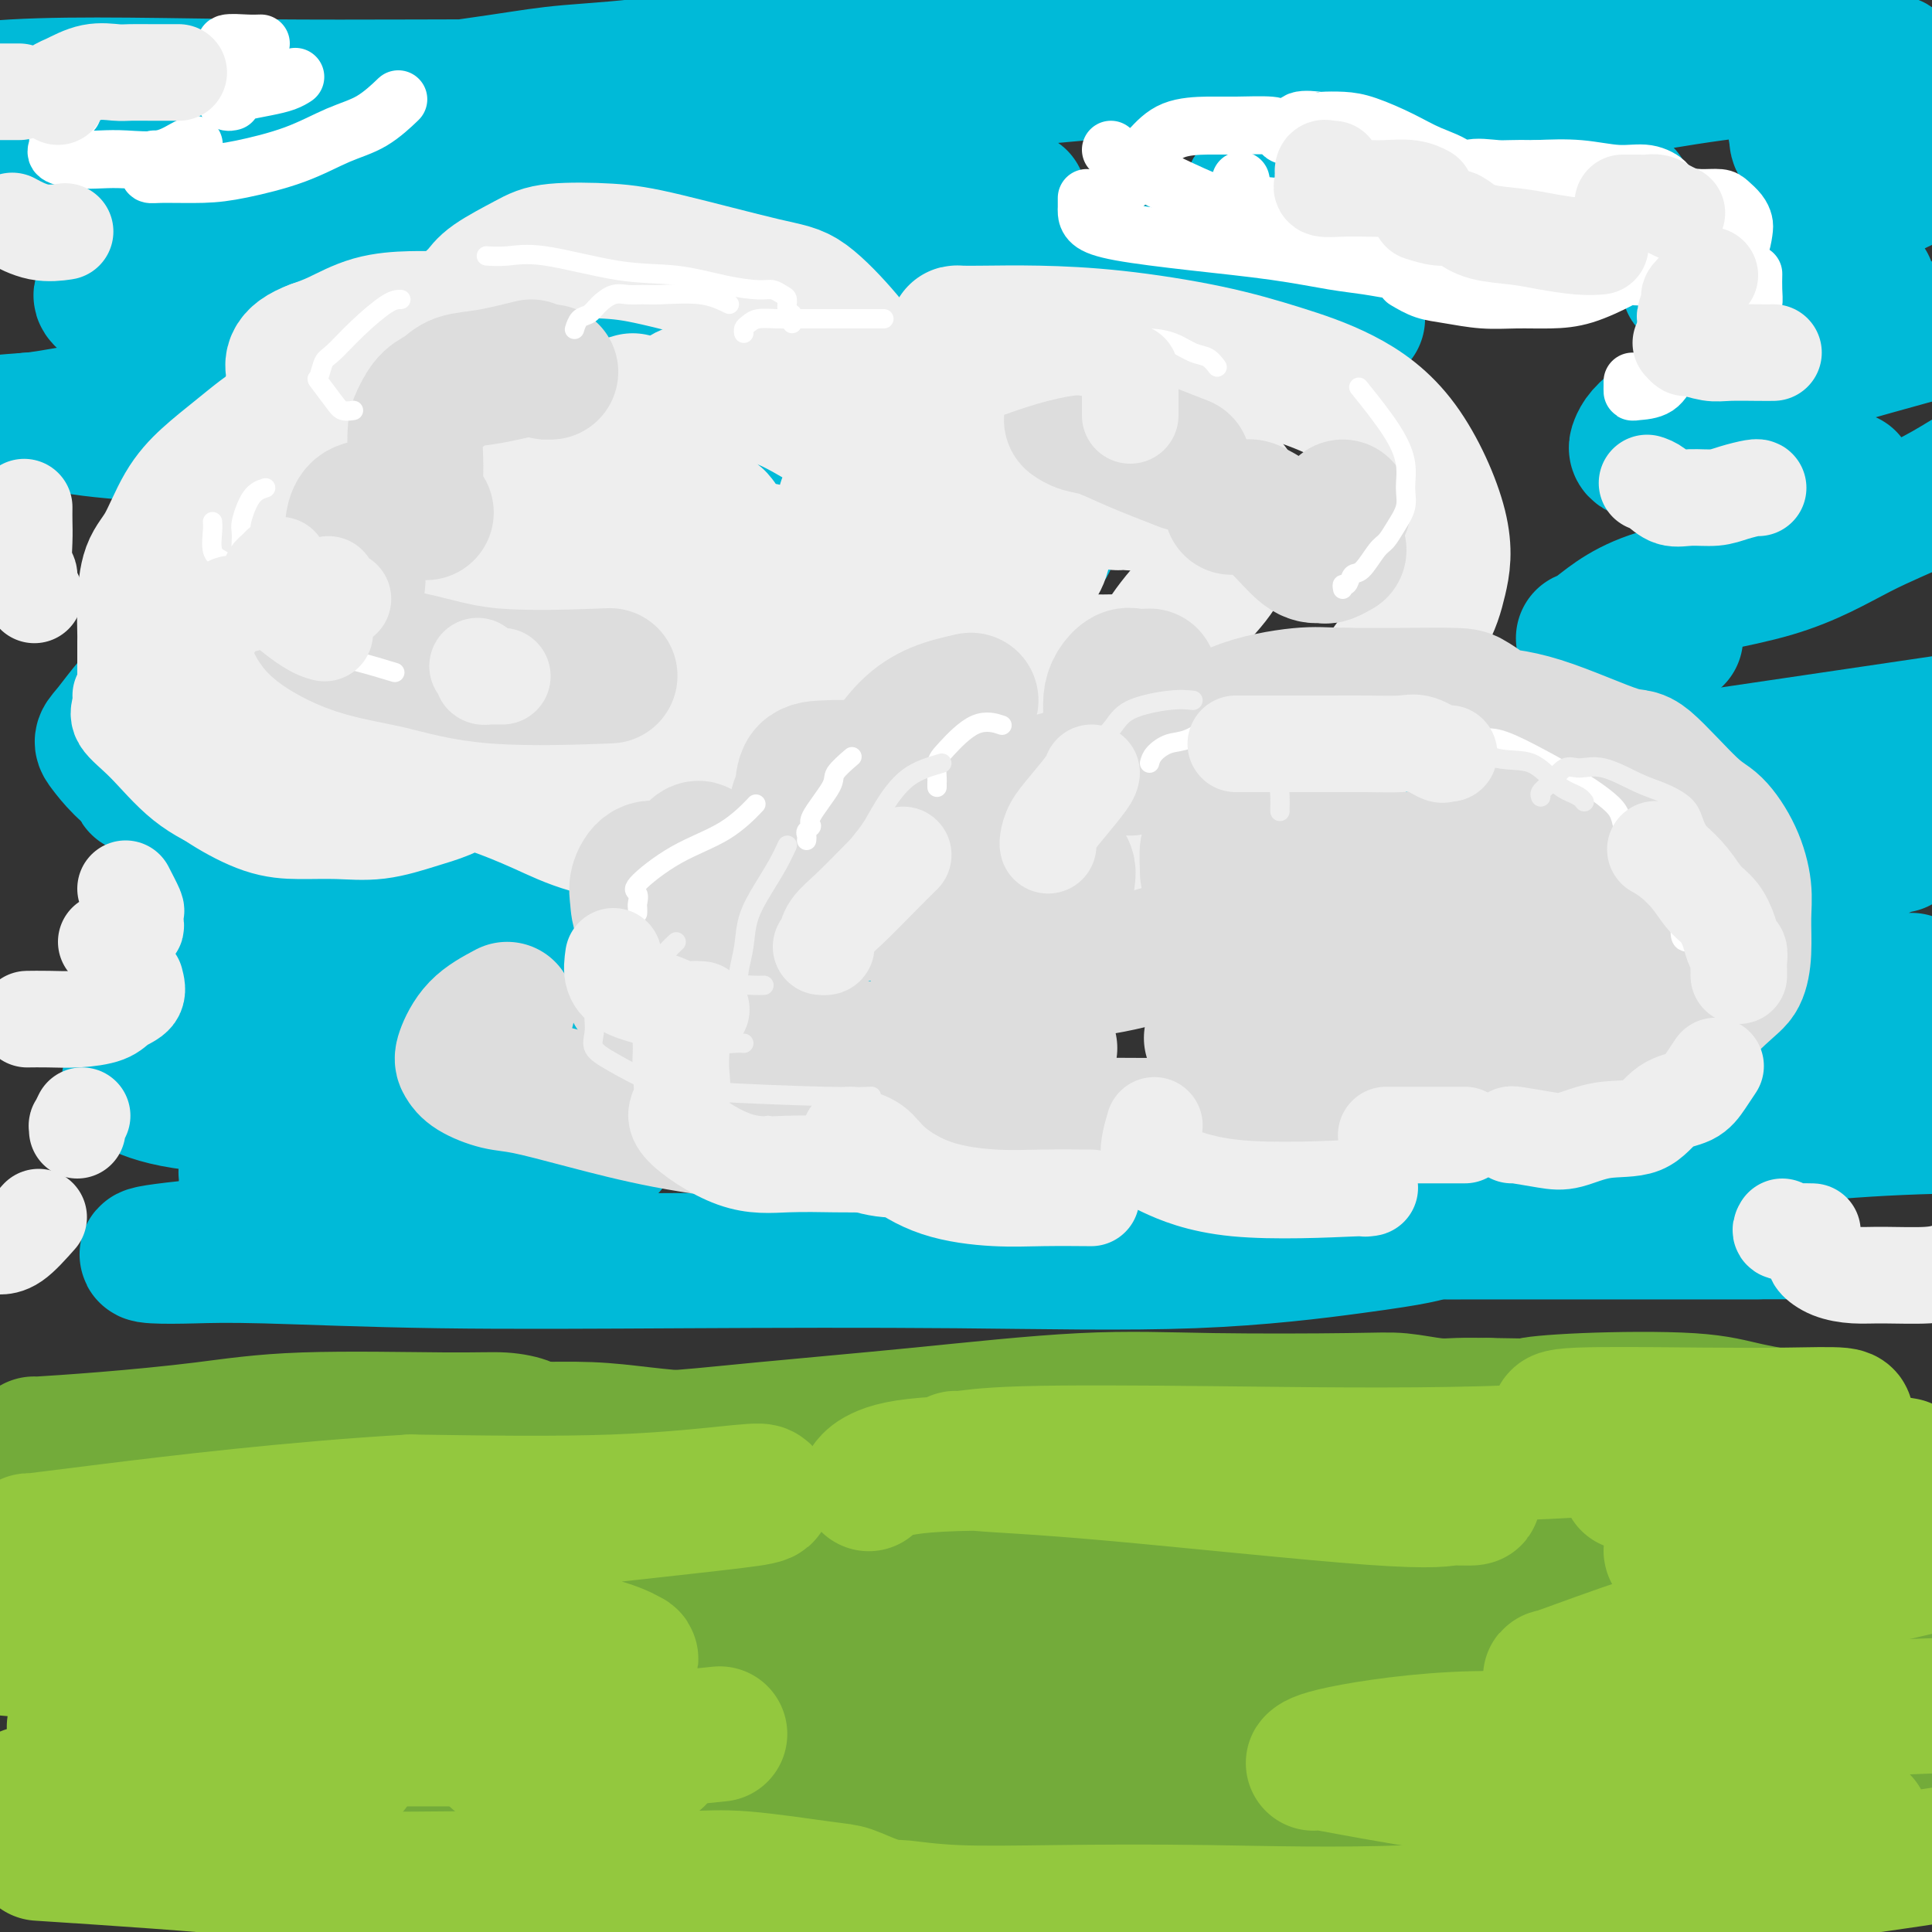 <svg viewBox='0 0 400 400' version='1.1' xmlns='http://www.w3.org/2000/svg' xmlns:xlink='http://www.w3.org/1999/xlink'><rect x="0" y="0" width="400" height="400" fill="#333333" stroke="none"/><g fill='none' stroke='rgb(115,171,58)' stroke-width='28' stroke-linecap='round' stroke-linejoin='round'><path d='M62,295c0.983,0.423 1.965,0.845 4,1c2.035,0.155 5.122,0.042 8,0c2.878,-0.042 5.546,-0.012 8,0c2.454,0.012 4.692,0.006 8,0c3.308,-0.006 7.684,-0.012 11,0c3.316,0.012 5.570,0.042 9,0c3.430,-0.042 8.034,-0.155 12,0c3.966,0.155 7.294,0.577 11,1c3.706,0.423 7.789,0.845 12,1c4.211,0.155 8.551,0.041 13,0c4.449,-0.041 9.006,-0.011 13,0c3.994,0.011 7.424,0.003 11,0c3.576,-0.003 7.299,-0.001 12,0c4.701,0.001 10.379,0.001 15,0c4.621,-0.001 8.185,-0.002 12,0c3.815,0.002 7.883,0.007 14,0c6.117,-0.007 14.284,-0.024 20,0c5.716,0.024 8.982,0.091 13,0c4.018,-0.091 8.789,-0.338 14,0c5.211,0.338 10.862,1.261 16,2c5.138,0.739 9.764,1.295 14,2c4.236,0.705 8.084,1.560 12,2c3.916,0.440 7.900,0.465 12,1c4.100,0.535 8.314,1.582 10,2c1.686,0.418 0.843,0.209 0,0'/><path d='M350,312c-0.993,0.226 -1.986,0.453 -5,1c-3.014,0.547 -8.048,1.415 -13,2c-4.952,0.585 -9.822,0.889 -16,1c-6.178,0.111 -13.663,0.030 -19,0c-5.337,-0.030 -8.524,-0.008 -14,0c-5.476,0.008 -13.239,0.002 -19,0c-5.761,-0.002 -9.520,-0.001 -17,0c-7.480,0.001 -18.683,0.000 -25,0c-6.317,-0.000 -7.750,-0.000 -11,0c-3.250,0.000 -8.318,-0.000 -13,0c-4.682,0.000 -8.979,0.000 -13,0c-4.021,-0.000 -7.768,-0.000 -13,0c-5.232,0.000 -11.950,0.001 -18,0c-6.050,-0.001 -11.431,-0.002 -17,0c-5.569,0.002 -11.327,0.008 -17,0c-5.673,-0.008 -11.262,-0.030 -16,0c-4.738,0.030 -8.625,0.112 -13,1c-4.375,0.888 -9.239,2.580 -13,3c-3.761,0.420 -6.418,-0.433 -11,0c-4.582,0.433 -11.088,2.154 -16,3c-4.912,0.846 -8.229,0.819 -12,1c-3.771,0.181 -7.997,0.569 -12,1c-4.003,0.431 -7.785,0.904 -11,1c-3.215,0.096 -5.863,-0.184 -8,0c-2.137,0.184 -3.763,0.834 -5,1c-1.237,0.166 -2.084,-0.151 -1,0c1.084,0.151 4.100,0.772 8,1c3.900,0.228 8.686,0.065 14,0c5.314,-0.065 11.157,-0.033 17,0'/><path d='M41,328c12.525,0.155 24.838,0.041 33,0c8.162,-0.041 12.173,-0.010 24,0c11.827,0.010 31.471,0.000 41,0c9.529,-0.000 8.943,0.009 15,0c6.057,-0.009 18.757,-0.035 31,0c12.243,0.035 24.030,0.131 36,0c11.970,-0.131 24.125,-0.487 35,0c10.875,0.487 20.471,1.819 29,3c8.529,1.181 15.990,2.211 23,3c7.010,0.789 13.567,1.338 19,2c5.433,0.662 9.742,1.436 13,2c3.258,0.564 5.465,0.919 8,1c2.535,0.081 5.398,-0.112 3,1c-2.398,1.112 -10.058,3.528 -18,5c-7.942,1.472 -16.167,1.998 -28,3c-11.833,1.002 -27.276,2.478 -44,3c-16.724,0.522 -34.730,0.088 -53,0c-18.270,-0.088 -36.804,0.169 -53,0c-16.196,-0.169 -30.053,-0.763 -42,0c-11.947,0.763 -21.983,2.884 -30,4c-8.017,1.116 -14.015,1.227 -19,2c-4.985,0.773 -8.958,2.208 -11,3c-2.042,0.792 -2.155,0.941 -2,1c0.155,0.059 0.577,0.030 1,0'/><path d='M52,361c-6.455,1.564 7.906,0.473 13,0c5.094,-0.473 0.919,-0.327 23,0c22.081,0.327 70.417,0.836 103,2c32.583,1.164 49.414,2.982 67,4c17.586,1.018 35.927,1.236 60,2c24.073,0.764 53.878,2.076 69,3c15.122,0.924 15.561,1.462 16,2'/><path d='M389,376c1.431,0.000 2.862,0.000 0,0c-2.862,-0.000 -10.016,-0.000 -17,0c-6.984,0.000 -13.796,0.000 -22,0c-8.204,-0.000 -17.800,-0.000 -29,0c-11.200,0.000 -24.005,0.000 -34,0c-9.995,-0.000 -17.181,-0.000 -25,0c-7.819,0.000 -16.273,0.001 -21,0c-4.727,-0.001 -5.729,-0.004 -3,0c2.729,0.004 9.189,0.015 15,0c5.811,-0.015 10.973,-0.057 17,0c6.027,0.057 12.917,0.214 20,0c7.083,-0.214 14.358,-0.799 20,-1c5.642,-0.201 9.652,-0.017 13,0c3.348,0.017 6.036,-0.134 7,0c0.964,0.134 0.205,0.551 0,1c-0.205,0.449 0.145,0.929 -3,2c-3.145,1.071 -9.786,2.732 -17,4c-7.214,1.268 -15.000,2.144 -27,3c-12.000,0.856 -28.213,1.694 -44,2c-15.787,0.306 -31.146,0.082 -45,0c-13.854,-0.082 -26.201,-0.021 -36,0c-9.799,0.021 -17.050,0.002 -22,0c-4.950,-0.002 -7.600,0.013 -9,0c-1.400,-0.013 -1.551,-0.055 0,0c1.551,0.055 4.802,0.207 8,0c3.198,-0.207 6.342,-0.773 10,-1c3.658,-0.227 7.829,-0.113 12,0'/><path d='M157,386c8.715,-0.444 15.501,-1.056 21,-1c5.499,0.056 9.710,0.778 12,1c2.290,0.222 2.657,-0.056 3,0c0.343,0.056 0.661,0.448 1,1c0.339,0.552 0.699,1.265 -2,2c-2.699,0.735 -8.459,1.493 -15,2c-6.541,0.507 -13.864,0.764 -27,0c-13.136,-0.764 -32.083,-2.550 -49,-4c-16.917,-1.450 -31.802,-2.564 -45,-4c-13.198,-1.436 -24.707,-3.194 -34,-4c-9.293,-0.806 -16.369,-0.659 -21,-1c-4.631,-0.341 -6.815,-1.171 -9,-2'/><path d='M3,373c-1.616,0.357 -3.232,0.713 0,0c3.232,-0.713 11.311,-2.496 18,-4c6.689,-1.504 11.988,-2.729 19,-5c7.012,-2.271 15.737,-5.588 24,-8c8.263,-2.412 16.064,-3.921 22,-5c5.936,-1.079 10.007,-1.730 12,-2c1.993,-0.270 1.908,-0.159 1,0c-0.908,0.159 -2.639,0.366 -7,0c-4.361,-0.366 -11.350,-1.304 -17,-2c-5.650,-0.696 -9.959,-1.150 -13,-2c-3.041,-0.850 -4.813,-2.096 -6,-3c-1.187,-0.904 -1.788,-1.464 -2,-2c-0.212,-0.536 -0.033,-1.047 0,-2c0.033,-0.953 -0.078,-2.348 1,-4c1.078,-1.652 3.347,-3.561 6,-5c2.653,-1.439 5.692,-2.408 8,-4c2.308,-1.592 3.887,-3.808 5,-5c1.113,-1.192 1.762,-1.361 2,-2c0.238,-0.639 0.064,-1.748 0,-2c-0.064,-0.252 -0.020,0.353 0,0c0.020,-0.353 0.015,-1.662 -1,-2c-1.015,-0.338 -3.040,0.296 -7,0c-3.960,-0.296 -9.855,-1.523 -16,-2c-6.145,-0.477 -12.539,-0.205 -21,-1c-8.461,-0.795 -18.989,-2.656 -27,-4c-8.011,-1.344 -13.506,-2.172 -19,-3'/><path d='M12,299c-1.790,-0.000 -3.580,-0.000 0,0c3.580,0.000 12.530,0.000 18,0c5.470,-0.000 7.461,-0.000 8,0c0.539,0.000 -0.375,0.000 -1,0c-0.625,-0.000 -0.961,-0.000 -3,0c-2.039,0.000 -5.782,0.001 -9,0c-3.218,-0.001 -5.912,-0.002 -9,0c-3.088,0.002 -6.571,0.009 -8,0c-1.429,-0.009 -0.804,-0.034 -1,0c-0.196,0.034 -1.213,0.129 1,0c2.213,-0.129 7.654,-0.480 14,-1c6.346,-0.520 13.595,-1.208 20,-2c6.405,-0.792 11.965,-1.686 21,-2c9.035,-0.314 21.544,-0.046 29,0c7.456,0.046 9.859,-0.128 12,0c2.141,0.128 4.019,0.560 5,1c0.981,0.440 1.063,0.890 1,1c-0.063,0.110 -0.271,-0.119 0,0c0.271,0.119 1.021,0.588 2,1c0.979,0.412 2.186,0.768 6,1c3.814,0.232 10.234,0.339 17,0c6.766,-0.339 13.876,-1.124 23,-2c9.124,-0.876 20.261,-1.843 32,-3c11.739,-1.157 24.078,-2.502 34,-3c9.922,-0.498 17.425,-0.147 27,0c9.575,0.147 21.220,0.092 28,0c6.780,-0.092 8.694,-0.221 11,0c2.306,0.221 5.006,0.790 7,1c1.994,0.210 3.284,0.060 5,0c1.716,-0.060 3.858,-0.030 6,0'/><path d='M308,291c14.683,0.209 9.389,0.230 9,0c-0.389,-0.230 4.126,-0.713 11,-1c6.874,-0.287 16.107,-0.378 22,0c5.893,0.378 8.444,1.225 12,2c3.556,0.775 8.116,1.479 11,2c2.884,0.521 4.093,0.860 5,1c0.907,0.140 1.511,0.080 2,0c0.489,-0.080 0.864,-0.181 1,0c0.136,0.181 0.035,0.644 0,1c-0.035,0.356 -0.003,0.606 0,1c0.003,0.394 -0.025,0.931 -1,2c-0.975,1.069 -2.899,2.670 -5,4c-2.101,1.330 -4.380,2.391 -8,4c-3.620,1.609 -8.581,3.768 -13,5c-4.419,1.232 -8.296,1.539 -13,2c-4.704,0.461 -10.234,1.076 -15,2c-4.766,0.924 -8.767,2.158 -12,3c-3.233,0.842 -5.700,1.292 -7,2c-1.300,0.708 -1.435,1.673 -2,2c-0.565,0.327 -1.560,0.017 1,0c2.560,-0.017 8.675,0.258 15,0c6.325,-0.258 12.861,-1.050 19,-2c6.139,-0.950 11.883,-2.059 19,-3c7.117,-0.941 15.608,-1.715 22,-2c6.392,-0.285 10.683,-0.081 14,0c3.317,0.081 5.658,0.041 8,0'/><path d='M398,323c0.113,-0.105 0.226,-0.210 0,0c-0.226,0.210 -0.792,0.736 -4,1c-3.208,0.264 -9.060,0.267 -16,1c-6.940,0.733 -14.970,2.194 -19,3c-4.030,0.806 -4.061,0.955 -4,1c0.061,0.045 0.216,-0.015 0,0c-0.216,0.015 -0.801,0.103 1,1c1.801,0.897 5.988,2.601 10,4c4.012,1.399 7.849,2.492 12,3c4.151,0.508 8.614,0.431 13,1c4.386,0.569 8.693,1.785 13,3'/><path d='M371,346c2.469,-0.043 4.938,-0.086 0,0c-4.938,0.086 -17.284,0.301 -26,1c-8.716,0.699 -13.804,1.883 -17,3c-3.196,1.117 -4.500,2.167 -5,3c-0.500,0.833 -0.196,1.450 0,2c0.196,0.550 0.284,1.033 4,2c3.716,0.967 11.062,2.419 14,3c2.938,0.581 1.469,0.290 0,0'/></g>
<g fill='none' stroke='rgb(147,200,62)' stroke-width='28' stroke-linecap='round' stroke-linejoin='round'><path d='M136,364c-0.911,0.000 -1.823,0.000 -4,0c-2.177,0.000 -5.620,0.000 -9,0c-3.380,0.000 -6.696,0.000 -9,0c-2.304,0.000 -3.597,0.000 -5,0c-1.403,0.000 -2.916,-0.000 -4,0c-1.084,0.000 -1.738,0.000 -2,0c-0.262,0.000 -0.131,0.000 0,0'/><path d='M149,359c-3.983,0.423 -7.966,0.846 -13,1c-5.034,0.154 -11.119,0.040 -18,0c-6.881,-0.040 -14.557,-0.004 -22,0c-7.443,0.004 -14.652,-0.023 -20,0c-5.348,0.023 -8.836,0.096 -12,0c-3.164,-0.096 -6.005,-0.360 -7,-1c-0.995,-0.640 -0.143,-1.656 0,-2c0.143,-0.344 -0.424,-0.015 9,-1c9.424,-0.985 28.839,-3.285 40,-5c11.161,-1.715 14.067,-2.847 17,-4c2.933,-1.153 5.892,-2.328 7,-3c1.108,-0.672 0.364,-0.840 0,-1c-0.364,-0.160 -0.346,-0.312 -2,-1c-1.654,-0.688 -4.978,-1.911 -12,-3c-7.022,-1.089 -17.742,-2.045 -26,-3c-8.258,-0.955 -14.053,-1.909 -21,-3c-6.947,-1.091 -15.046,-2.318 -22,-3c-6.954,-0.682 -12.764,-0.817 -16,-1c-3.236,-0.183 -3.898,-0.412 -2,-1c1.898,-0.588 6.356,-1.533 13,-3c6.644,-1.467 15.476,-3.454 26,-5c10.524,-1.546 22.742,-2.651 36,-4c13.258,-1.349 27.558,-2.943 37,-4c9.442,-1.057 14.027,-1.579 16,-2c1.973,-0.421 1.333,-0.742 1,-1c-0.333,-0.258 -0.359,-0.454 -5,0c-4.641,0.454 -13.897,1.558 -26,2c-12.103,0.442 -27.051,0.221 -42,0'/><path d='M85,311c-24.232,1.392 -48.813,4.373 -62,6c-13.187,1.627 -14.982,1.900 -16,2c-1.018,0.100 -1.261,0.027 -1,0c0.261,-0.027 1.025,-0.007 2,0c0.975,0.007 2.161,0.001 6,0c3.839,-0.001 10.332,0.002 17,0c6.668,-0.002 13.510,-0.008 19,0c5.490,0.008 9.626,0.032 12,0c2.374,-0.032 2.986,-0.120 3,0c0.014,0.120 -0.570,0.448 -2,1c-1.430,0.552 -3.706,1.327 -7,2c-3.294,0.673 -7.606,1.245 -15,3c-7.394,1.755 -17.871,4.692 -25,7c-7.129,2.308 -10.909,3.988 -13,5c-2.091,1.012 -2.494,1.356 -3,2c-0.506,0.644 -1.117,1.588 0,2c1.117,0.412 3.961,0.292 9,1c5.039,0.708 12.272,2.243 20,3c7.728,0.757 15.950,0.737 21,1c5.050,0.263 6.926,0.809 8,1c1.074,0.191 1.344,0.026 1,0c-0.344,-0.026 -1.302,0.087 -3,0c-1.698,-0.087 -4.136,-0.375 -8,0c-3.864,0.375 -9.155,1.414 -15,3c-5.845,1.586 -12.244,3.718 -15,5c-2.756,1.282 -1.869,1.713 -2,2c-0.131,0.287 -1.281,0.431 0,1c1.281,0.569 4.993,1.565 10,2c5.007,0.435 11.310,0.309 18,1c6.690,0.691 13.769,2.197 18,3c4.231,0.803 5.616,0.901 7,1'/><path d='M69,365c7.952,1.413 1.332,0.947 0,1c-1.332,0.053 2.624,0.625 -3,1c-5.624,0.375 -20.827,0.554 -32,1c-11.173,0.446 -18.316,1.158 -23,2c-4.684,0.842 -6.910,1.812 -9,3c-2.090,1.188 -4.045,2.594 -6,4'/><path d='M13,384c-4.264,-0.279 -8.528,-0.558 0,0c8.528,0.558 29.846,1.954 39,3c9.154,1.046 6.142,1.743 12,2c5.858,0.257 20.584,0.076 31,0c10.416,-0.076 16.521,-0.046 24,0c7.479,0.046 16.330,0.110 22,0c5.670,-0.110 8.157,-0.393 13,0c4.843,0.393 12.040,1.463 16,2c3.960,0.537 4.681,0.540 6,1c1.319,0.460 3.236,1.377 5,2c1.764,0.623 3.375,0.951 4,1c0.625,0.049 0.263,-0.180 2,0c1.737,0.180 5.573,0.769 11,1c5.427,0.231 12.446,0.103 21,0c8.554,-0.103 18.643,-0.179 31,0c12.357,0.179 26.982,0.615 42,0c15.018,-0.615 30.428,-2.281 46,-4c15.572,-1.719 31.306,-3.491 43,-5c11.694,-1.509 19.347,-2.754 27,-4'/><path d='M381,377c3.864,0.183 7.728,0.365 0,0c-7.728,-0.365 -27.049,-1.279 -45,-3c-17.951,-1.721 -34.531,-4.249 -45,-6c-10.469,-1.751 -14.825,-2.724 -17,-3c-2.175,-0.276 -2.168,0.144 -2,0c0.168,-0.144 0.498,-0.851 6,-2c5.502,-1.149 16.176,-2.741 27,-3c10.824,-0.259 21.799,0.815 34,0c12.201,-0.815 25.629,-3.519 37,-5c11.371,-1.481 20.686,-1.741 30,-2'/><path d='M386,352c2.591,0.071 5.183,0.141 0,0c-5.183,-0.141 -18.140,-0.495 -29,-1c-10.860,-0.505 -19.624,-1.161 -25,-2c-5.376,-0.839 -7.365,-1.862 -9,-2c-1.635,-0.138 -2.916,0.609 -1,0c1.916,-0.609 7.029,-2.576 14,-5c6.971,-2.424 15.800,-5.307 25,-8c9.200,-2.693 18.771,-5.198 26,-7c7.229,-1.802 12.114,-2.901 17,-4'/><path d='M383,321c2.114,-0.004 4.227,-0.008 0,0c-4.227,0.008 -14.795,0.030 -22,0c-7.205,-0.030 -11.047,-0.110 -13,0c-1.953,0.110 -2.018,0.411 -2,0c0.018,-0.411 0.120,-1.534 6,-3c5.880,-1.466 17.537,-3.276 27,-5c9.463,-1.724 16.731,-3.362 24,-5'/><path d='M381,307c2.381,0.000 4.761,0.000 0,0c-4.761,0.000 -16.665,0.000 -25,0c-8.335,0.000 -13.101,0.000 -15,0c-1.899,0.000 -0.932,0.000 -2,0c-1.068,-0.000 -4.173,0.000 2,0c6.173,0.000 21.623,0.000 33,0c11.377,0.000 18.679,0.000 25,0c6.321,0.000 11.660,0.000 17,0'/><path d='M392,303c2.015,0.340 4.030,0.681 0,0c-4.030,-0.681 -14.105,-2.382 -25,-4c-10.895,-1.618 -22.609,-3.151 -30,-4c-7.391,-0.849 -10.457,-1.012 -12,-1c-1.543,0.012 -1.561,0.198 -2,0c-0.439,-0.198 -1.300,-0.782 4,-1c5.300,-0.218 16.759,-0.071 25,0c8.241,0.071 13.263,0.066 18,0c4.737,-0.066 9.188,-0.192 11,0c1.812,0.192 0.983,0.703 1,1c0.017,0.297 0.878,0.380 -3,1c-3.878,0.620 -12.496,1.778 -25,3c-12.504,1.222 -28.893,2.509 -47,3c-18.107,0.491 -37.933,0.187 -55,0c-17.067,-0.187 -31.377,-0.258 -40,0c-8.623,0.258 -11.561,0.844 -13,1c-1.439,0.156 -1.380,-0.120 -1,0c0.380,0.120 1.081,0.634 5,1c3.919,0.366 11.056,0.582 27,2c15.944,1.418 40.697,4.036 54,5c13.303,0.964 15.158,0.273 17,0c1.842,-0.273 3.673,-0.127 4,0c0.327,0.127 -0.850,0.236 -6,0c-5.150,-0.236 -14.273,-0.816 -25,-2c-10.727,-1.184 -23.057,-2.972 -37,-4c-13.943,-1.028 -29.500,-1.296 -39,-1c-9.500,0.296 -12.942,1.157 -15,2c-2.058,0.843 -2.731,1.670 -3,2c-0.269,0.330 -0.135,0.165 0,0'/></g>
<g fill='none' stroke='rgb(0,186,216)' stroke-width='28' stroke-linecap='round' stroke-linejoin='round'><path d='M363,11c-2.657,0.022 -5.314,0.043 -8,0c-2.686,-0.043 -5.399,-0.151 -10,0c-4.601,0.151 -11.088,0.561 -16,1c-4.912,0.439 -8.250,0.906 -12,1c-3.750,0.094 -7.912,-0.185 -12,0c-4.088,0.185 -8.102,0.834 -12,1c-3.898,0.166 -7.681,-0.152 -12,0c-4.319,0.152 -9.174,0.773 -14,1c-4.826,0.227 -9.623,0.061 -15,0c-5.377,-0.061 -11.335,-0.018 -17,0c-5.665,0.018 -11.039,0.010 -16,0c-4.961,-0.010 -9.510,-0.021 -14,0c-4.490,0.021 -8.920,0.074 -13,0c-4.080,-0.074 -7.811,-0.275 -14,0c-6.189,0.275 -14.836,1.026 -20,2c-5.164,0.974 -6.845,2.170 -10,3c-3.155,0.830 -7.782,1.294 -12,2c-4.218,0.706 -8.026,1.653 -12,2c-3.974,0.347 -8.114,0.093 -12,0c-3.886,-0.093 -7.517,-0.027 -11,0c-3.483,0.027 -6.819,0.014 -11,0c-4.181,-0.014 -9.206,-0.029 -13,0c-3.794,0.029 -6.356,0.102 -10,0c-3.644,-0.102 -8.371,-0.378 -12,0c-3.629,0.378 -6.162,1.412 -9,2c-2.838,0.588 -5.981,0.732 -9,1c-3.019,0.268 -5.912,0.659 -9,1c-3.088,0.341 -6.370,0.630 -9,1c-2.630,0.370 -4.609,0.820 -7,1c-2.391,0.180 -5.196,0.090 -8,0'/><path d='M4,30c-9.667,1.000 -8.333,0.500 -7,0'/><path d='M7,30c-1.284,0.321 -2.568,0.642 0,0c2.568,-0.642 8.988,-2.248 15,-3c6.012,-0.752 11.615,-0.649 18,-1c6.385,-0.351 13.553,-1.156 19,-2c5.447,-0.844 9.172,-1.728 17,-3c7.828,-1.272 19.757,-2.931 27,-4c7.243,-1.069 9.799,-1.548 15,-2c5.201,-0.452 13.045,-0.878 20,-2c6.955,-1.122 13.020,-2.941 20,-4c6.980,-1.059 14.876,-1.358 22,-2c7.124,-0.642 13.475,-1.628 21,-2c7.525,-0.372 16.226,-0.129 24,0c7.774,0.129 14.623,0.143 21,0c6.377,-0.143 12.281,-0.443 18,0c5.719,0.443 11.254,1.630 14,2c2.746,0.370 2.703,-0.079 3,0c0.297,0.079 0.933,0.684 0,1c-0.933,0.316 -3.435,0.343 -8,1c-4.565,0.657 -11.194,1.942 -19,3c-7.806,1.058 -16.788,1.887 -29,3c-12.212,1.113 -27.653,2.508 -46,3c-18.347,0.492 -39.598,0.080 -61,0c-21.402,-0.080 -42.954,0.171 -63,0c-20.046,-0.171 -38.584,-0.763 -52,0c-13.416,0.763 -21.708,2.882 -30,5'/><path d='M8,37c-2.314,-0.226 -4.627,-0.453 0,0c4.627,0.453 16.195,1.585 28,2c11.805,0.415 23.847,0.114 38,0c14.153,-0.114 30.418,-0.041 44,0c13.582,0.041 24.483,0.051 36,0c11.517,-0.051 23.651,-0.164 32,0c8.349,0.164 12.915,0.605 17,1c4.085,0.395 7.691,0.745 8,1c0.309,0.255 -2.678,0.416 -12,1c-9.322,0.584 -24.980,1.593 -38,2c-13.020,0.407 -23.404,0.214 -34,1c-10.596,0.786 -21.405,2.550 -29,4c-7.595,1.450 -11.974,2.584 -14,3c-2.026,0.416 -1.697,0.112 -2,0c-0.303,-0.112 -1.238,-0.034 1,0c2.238,0.034 7.650,0.023 14,0c6.350,-0.023 13.636,-0.057 21,0c7.364,0.057 14.804,0.207 24,0c9.196,-0.207 20.149,-0.770 30,0c9.851,0.770 18.601,2.872 26,4c7.399,1.128 13.447,1.281 17,2c3.553,0.719 4.611,2.005 5,3c0.389,0.995 0.109,1.700 -4,3c-4.109,1.300 -12.049,3.196 -25,5c-12.951,1.804 -30.915,3.517 -49,5c-18.085,1.483 -36.291,2.738 -54,4c-17.709,1.262 -34.922,2.532 -48,4c-13.078,1.468 -22.022,3.134 -27,4c-4.978,0.866 -5.989,0.933 -7,1'/><path d='M6,87c-28.666,2.717 -7.831,0.509 0,0c7.831,-0.509 2.659,0.680 15,2c12.341,1.320 42.194,2.772 65,5c22.806,2.228 38.563,5.231 55,7c16.437,1.769 33.553,2.303 47,4c13.447,1.697 23.224,4.558 27,6c3.776,1.442 1.550,1.467 1,2c-0.550,0.533 0.574,1.575 -4,3c-4.574,1.425 -14.846,3.232 -28,4c-13.154,0.768 -29.189,0.495 -43,1c-13.811,0.505 -25.399,1.787 -33,3c-7.601,1.213 -11.214,2.357 -13,3c-1.786,0.643 -1.745,0.784 -2,1c-0.255,0.216 -0.807,0.506 0,1c0.807,0.494 2.974,1.193 10,2c7.026,0.807 18.910,1.724 26,2c7.090,0.276 9.385,-0.087 13,0c3.615,0.087 8.550,0.625 12,1c3.450,0.375 5.416,0.586 6,1c0.584,0.414 -0.213,1.031 0,1c0.213,-0.031 1.437,-0.709 -2,0c-3.437,0.709 -11.535,2.804 -21,4c-9.465,1.196 -20.297,1.494 -33,2c-12.703,0.506 -27.278,1.220 -38,3c-10.722,1.780 -17.591,4.625 -23,7c-5.409,2.375 -9.357,4.279 -11,6c-1.643,1.721 -0.982,3.260 -2,4c-1.018,0.740 -3.716,0.683 4,2c7.716,1.317 25.847,4.008 40,5c14.153,0.992 24.330,0.283 36,0c11.670,-0.283 24.835,-0.142 38,0'/><path d='M148,169c18.033,0.544 26.117,1.903 31,3c4.883,1.097 6.567,1.932 6,3c-0.567,1.068 -3.384,2.369 -4,3c-0.616,0.631 0.971,0.592 -9,2c-9.971,1.408 -31.499,4.262 -47,6c-15.501,1.738 -24.974,2.360 -33,4c-8.026,1.640 -14.604,4.300 -18,6c-3.396,1.700 -3.610,2.441 -4,3c-0.390,0.559 -0.955,0.935 0,1c0.955,0.065 3.428,-0.180 7,0c3.572,0.180 8.241,0.784 19,1c10.759,0.216 27.609,0.045 36,0c8.391,-0.045 8.324,0.035 14,0c5.676,-0.035 17.096,-0.184 25,0c7.904,0.184 12.293,0.702 14,1c1.707,0.298 0.731,0.375 0,1c-0.731,0.625 -1.216,1.799 -6,3c-4.784,1.201 -13.868,2.428 -36,3c-22.132,0.572 -57.311,0.489 -77,2c-19.689,1.511 -23.886,4.617 -28,7c-4.114,2.383 -8.144,4.043 -10,5c-1.856,0.957 -1.536,1.211 0,2c1.536,0.789 4.288,2.112 10,3c5.712,0.888 14.382,1.341 25,2c10.618,0.659 23.183,1.526 34,2c10.817,0.474 19.887,0.556 25,1c5.113,0.444 6.271,1.249 6,2c-0.271,0.751 -1.969,1.449 -2,2c-0.031,0.551 1.607,0.956 -7,1c-8.607,0.044 -27.459,-0.273 -39,0c-11.541,0.273 -15.770,1.137 -20,2'/><path d='M60,240c-12.228,1.634 -8.800,3.219 -8,4c0.800,0.781 -1.030,0.756 -1,1c0.030,0.244 1.920,0.755 4,1c2.080,0.245 4.351,0.223 9,1c4.649,0.777 11.675,2.355 18,3c6.325,0.645 11.948,0.359 17,1c5.052,0.641 9.533,2.208 11,3c1.467,0.792 -0.082,0.807 0,1c0.082,0.193 1.793,0.563 -2,1c-3.793,0.437 -13.089,0.940 -22,1c-8.911,0.060 -17.436,-0.325 -27,0c-9.564,0.325 -20.166,1.359 -25,2c-4.834,0.641 -3.900,0.890 -2,1c1.900,0.110 4.767,0.081 8,0c3.233,-0.081 6.832,-0.215 15,0c8.168,0.215 20.904,0.780 36,1c15.096,0.220 32.551,0.095 51,0c18.449,-0.095 37.894,-0.159 56,0c18.106,0.159 34.875,0.540 49,0c14.125,-0.540 25.605,-2.001 33,-3c7.395,-0.999 10.705,-1.536 13,-2c2.295,-0.464 3.577,-0.856 4,-1c0.423,-0.144 -0.012,-0.038 1,0c1.012,0.038 3.470,0.010 6,0c2.530,-0.010 5.132,-0.003 12,0c6.868,0.003 18.003,0.001 25,0c6.997,-0.001 9.856,-0.000 13,0c3.144,0.000 6.572,0.000 10,0'/><path d='M364,255c10.902,-0.000 4.655,-0.000 3,0c-1.655,0.000 1.280,0.000 -4,0c-5.280,-0.000 -18.774,-0.000 -28,0c-9.226,0.000 -14.184,0.001 -27,0c-12.816,-0.001 -33.490,-0.002 -56,0c-22.510,0.002 -46.857,0.008 -57,0c-10.143,-0.008 -6.082,-0.030 -5,0c1.082,0.030 -0.815,0.113 5,-1c5.815,-1.113 19.342,-3.422 39,-5c19.658,-1.578 45.446,-2.425 70,-5c24.554,-2.575 47.872,-6.879 68,-9c20.128,-2.121 37.064,-2.061 54,-2'/><path d='M362,238c3.991,-0.620 7.983,-1.240 0,0c-7.983,1.240 -27.940,4.342 -39,6c-11.060,1.658 -13.224,1.874 -14,2c-0.776,0.126 -0.164,0.164 -1,0c-0.836,-0.164 -3.121,-0.528 6,-3c9.121,-2.472 29.648,-7.050 44,-12c14.352,-4.950 22.529,-10.271 29,-14c6.471,-3.729 11.235,-5.864 16,-8'/><path d='M393,203c2.390,-0.002 4.780,-0.004 0,0c-4.780,0.004 -16.729,0.013 -27,0c-10.271,-0.013 -18.865,-0.050 -27,0c-8.135,0.050 -15.810,0.185 -20,0c-4.190,-0.185 -4.895,-0.691 -5,-1c-0.105,-0.309 0.390,-0.423 0,-1c-0.390,-0.577 -1.667,-1.619 6,-4c7.667,-2.381 24.276,-6.102 35,-9c10.724,-2.898 15.561,-4.973 21,-7c5.439,-2.027 11.480,-4.007 14,-5c2.520,-0.993 1.521,-0.998 2,-1c0.479,-0.002 2.438,-0.001 0,0c-2.438,0.001 -9.273,0.002 -20,0c-10.727,-0.002 -25.345,-0.006 -42,0c-16.655,0.006 -35.346,0.021 -45,0c-9.654,-0.021 -10.272,-0.077 -11,0c-0.728,0.077 -1.566,0.289 0,-1c1.566,-1.289 5.537,-4.078 18,-7c12.463,-2.922 33.418,-5.978 54,-9c20.582,-3.022 40.791,-6.011 61,-9'/><path d='M345,132c1.647,0.017 3.294,0.035 0,0c-3.294,-0.035 -11.528,-0.122 -15,0c-3.472,0.122 -2.182,0.452 0,-1c2.182,-1.452 5.256,-4.687 12,-7c6.744,-2.313 17.158,-3.702 25,-6c7.842,-2.298 13.111,-5.503 18,-8c4.889,-2.497 9.397,-4.285 13,-6c3.603,-1.715 6.302,-3.358 9,-5'/><path d='M380,99c2.282,0.144 4.565,0.289 0,0c-4.565,-0.289 -15.977,-1.010 -24,-2c-8.023,-0.990 -12.655,-2.249 -15,-3c-2.345,-0.751 -2.402,-0.994 -2,-2c0.402,-1.006 1.262,-2.775 5,-5c3.738,-2.225 10.352,-4.907 20,-8c9.648,-3.093 22.328,-6.598 31,-9c8.672,-2.402 13.336,-3.701 18,-5'/><path d='M386,59c0.652,-0.001 1.303,-0.003 0,0c-1.303,0.003 -4.562,0.010 -10,0c-5.438,-0.010 -13.056,-0.037 -18,0c-4.944,0.037 -7.215,0.136 -8,0c-0.785,-0.136 -0.083,-0.509 0,-1c0.083,-0.491 -0.452,-1.101 4,-3c4.452,-1.899 13.891,-5.088 21,-8c7.109,-2.912 11.888,-5.546 17,-8c5.112,-2.454 10.556,-4.727 16,-7'/><path d='M393,30c1.123,0.014 2.246,0.028 0,0c-2.246,-0.028 -7.862,-0.099 -12,0c-4.138,0.099 -6.800,0.368 -8,0c-1.200,-0.368 -0.939,-1.374 -1,-2c-0.061,-0.626 -0.445,-0.872 0,-2c0.445,-1.128 1.719,-3.140 4,-5c2.281,-1.860 5.570,-3.570 8,-5c2.430,-1.430 4.000,-2.580 5,-3c1.000,-0.420 1.428,-0.111 2,0c0.572,0.111 1.286,0.023 1,0c-0.286,-0.023 -1.571,0.020 -3,0c-1.429,-0.020 -3.000,-0.102 -7,0c-4.000,0.102 -10.427,0.390 -17,1c-6.573,0.610 -13.292,1.543 -22,3c-8.708,1.457 -19.405,3.438 -29,5c-9.595,1.562 -18.089,2.706 -26,5c-7.911,2.294 -15.238,5.739 -20,8c-4.762,2.261 -6.960,3.338 -8,4c-1.040,0.662 -0.922,0.909 0,1c0.922,0.091 2.647,0.024 3,0c0.353,-0.024 -0.667,-0.007 4,0c4.667,0.007 15.021,0.003 23,0c7.979,-0.003 13.583,-0.004 20,0c6.417,0.004 13.647,0.012 18,0c4.353,-0.012 5.828,-0.045 7,0c1.172,0.045 2.039,0.167 1,1c-1.039,0.833 -3.986,2.376 -10,4c-6.014,1.624 -15.095,3.327 -28,5c-12.905,1.673 -29.634,3.314 -46,5c-16.366,1.686 -32.368,3.415 -45,5c-12.632,1.585 -21.895,3.024 -27,4c-5.105,0.976 -6.053,1.488 -7,2'/><path d='M173,66c-24.399,3.474 -8.898,1.659 0,1c8.898,-0.659 11.191,-0.163 17,0c5.809,0.163 15.135,-0.009 26,0c10.865,0.009 23.271,0.199 34,0c10.729,-0.199 19.782,-0.785 25,-1c5.218,-0.215 6.601,-0.058 6,0c-0.601,0.058 -3.185,0.015 -5,0c-1.815,-0.015 -2.860,-0.004 -11,0c-8.140,0.004 -23.376,0.001 -40,0c-16.624,-0.001 -34.635,-0.000 -52,0c-17.365,0.000 -34.082,0.000 -44,0c-9.918,-0.000 -13.037,0.000 -15,0c-1.963,-0.000 -2.772,-0.001 -1,0c1.772,0.001 6.124,0.003 14,0c7.876,-0.003 19.276,-0.012 31,0c11.724,0.012 23.773,0.046 36,0c12.227,-0.046 24.634,-0.170 30,0c5.366,0.170 3.691,0.634 4,1c0.309,0.366 2.601,0.634 0,1c-2.601,0.366 -10.096,0.830 -20,1c-9.904,0.170 -22.216,0.045 -36,0c-13.784,-0.045 -29.039,-0.012 -44,0c-14.961,0.012 -29.628,0.003 -38,0c-8.372,-0.003 -10.448,0.002 -12,0c-1.552,-0.002 -2.579,-0.010 -1,0c1.579,0.010 5.763,0.039 12,0c6.237,-0.039 14.528,-0.144 21,0c6.472,0.144 11.127,0.539 14,0c2.873,-0.539 3.964,-2.011 4,-3c0.036,-0.989 -0.982,-1.494 -2,-2'/><path d='M126,64c-1.208,-0.691 -3.228,-1.419 -9,-2c-5.772,-0.581 -15.294,-1.016 -23,-2c-7.706,-0.984 -13.595,-2.516 -25,-3c-11.405,-0.484 -28.328,0.079 -35,0c-6.672,-0.079 -3.095,-0.801 -4,0c-0.905,0.801 -6.294,3.126 -8,4c-1.706,0.874 0.270,0.298 0,0c-0.270,-0.298 -2.786,-0.318 1,2c3.786,2.318 13.876,6.973 23,10c9.124,3.027 17.284,4.425 27,7c9.716,2.575 20.990,6.329 28,9c7.010,2.671 9.757,4.261 11,5c1.243,0.739 0.983,0.626 1,1c0.017,0.374 0.313,1.233 -2,2c-2.313,0.767 -7.233,1.441 -13,2c-5.767,0.559 -12.381,1.003 -19,2c-6.619,0.997 -13.244,2.546 -19,4c-5.756,1.454 -10.645,2.814 -14,4c-3.355,1.186 -5.178,2.199 -6,3c-0.822,0.801 -0.643,1.391 -1,2c-0.357,0.609 -1.249,1.236 0,2c1.249,0.764 4.639,1.665 8,2c3.361,0.335 6.693,0.104 11,0c4.307,-0.104 9.587,-0.079 12,0c2.413,0.079 1.957,0.214 2,0c0.043,-0.214 0.584,-0.775 0,0c-0.584,0.775 -2.292,2.888 -4,5'/><path d='M68,123c-3.009,1.999 -9.532,4.495 -16,7c-6.468,2.505 -12.880,5.019 -18,9c-5.120,3.981 -8.949,9.431 -11,12c-2.051,2.569 -2.326,2.258 -1,4c1.326,1.742 4.251,5.537 9,8c4.749,2.463 11.320,3.596 16,5c4.680,1.404 7.470,3.081 9,4c1.530,0.919 1.802,1.079 2,1c0.198,-0.079 0.322,-0.398 -1,0c-1.322,0.398 -4.091,1.513 -7,2c-2.909,0.487 -5.959,0.347 -8,1c-2.041,0.653 -3.073,2.099 -4,3c-0.927,0.901 -1.748,1.258 -2,2c-0.252,0.742 0.065,1.869 0,3c-0.065,1.131 -0.512,2.264 0,3c0.512,0.736 1.983,1.073 7,2c5.017,0.927 13.582,2.442 22,3c8.418,0.558 16.691,0.159 20,0c3.309,-0.159 1.655,-0.080 0,0'/></g>
<g fill='none' stroke='rgb(238,238,238)' stroke-width='28' stroke-linecap='round' stroke-linejoin='round'><path d='M183,109c0.025,0.031 0.049,0.062 0,0c-0.049,-0.062 -0.172,-0.216 0,-1c0.172,-0.784 0.638,-2.199 1,-4c0.362,-1.801 0.621,-3.990 1,-6c0.379,-2.010 0.878,-3.841 1,-6c0.122,-2.159 -0.134,-4.644 -1,-7c-0.866,-2.356 -2.343,-4.581 -4,-7c-1.657,-2.419 -3.494,-5.030 -6,-8c-2.506,-2.970 -5.682,-6.300 -8,-8c-2.318,-1.700 -3.778,-1.772 -9,-3c-5.222,-1.228 -14.204,-3.612 -20,-5c-5.796,-1.388 -8.405,-1.778 -12,-2c-3.595,-0.222 -8.175,-0.274 -11,0c-2.825,0.274 -3.895,0.876 -6,2c-2.105,1.124 -5.245,2.770 -7,4c-1.755,1.230 -2.123,2.042 -3,3c-0.877,0.958 -2.261,2.060 -3,3c-0.739,0.940 -0.831,1.717 -1,2c-0.169,0.283 -0.414,0.071 -1,0c-0.586,-0.071 -1.513,-0.003 -3,0c-1.487,0.003 -3.532,-0.061 -6,0c-2.468,0.061 -5.357,0.247 -8,1c-2.643,0.753 -5.041,2.072 -7,3c-1.959,0.928 -3.480,1.464 -5,2'/><path d='M65,72c-5.408,1.987 -4.429,3.954 -4,5c0.429,1.046 0.309,1.169 0,2c-0.309,0.831 -0.806,2.369 -1,4c-0.194,1.631 -0.084,3.356 0,4c0.084,0.644 0.142,0.208 0,0c-0.142,-0.208 -0.483,-0.188 -1,0c-0.517,0.188 -1.208,0.546 -2,1c-0.792,0.454 -1.685,1.006 -3,2c-1.315,0.994 -3.052,2.430 -5,4c-1.948,1.570 -4.105,3.275 -6,5c-1.895,1.725 -3.527,3.472 -5,6c-1.473,2.528 -2.787,5.839 -4,8c-1.213,2.161 -2.325,3.171 -3,5c-0.675,1.829 -0.913,4.475 -1,7c-0.087,2.525 -0.023,4.929 0,6c0.023,1.071 0.006,0.809 0,2c-0.006,1.191 -0.002,3.836 0,5c0.002,1.164 0.000,0.848 0,1c-0.000,0.152 -0.000,0.772 0,1c0.000,0.228 0.000,0.065 0,0c-0.000,-0.065 -0.000,-0.033 0,0'/><path d='M39,149c-0.098,1.246 -0.196,2.492 0,4c0.196,1.508 0.685,3.279 2,5c1.315,1.721 3.454,3.391 6,5c2.546,1.609 5.499,3.157 8,4c2.501,0.843 4.552,0.981 7,1c2.448,0.019 5.294,-0.079 8,0c2.706,0.079 5.271,0.337 8,0c2.729,-0.337 5.622,-1.267 8,-2c2.378,-0.733 4.242,-1.267 6,-2c1.758,-0.733 3.412,-1.663 4,-2c0.588,-0.337 0.110,-0.081 0,0c-0.110,0.081 0.148,-0.012 1,0c0.852,0.012 2.299,0.128 5,1c2.701,0.872 6.655,2.499 10,4c3.345,1.501 6.079,2.875 10,4c3.921,1.125 9.027,1.999 14,3c4.973,1.001 9.812,2.128 15,3c5.188,0.872 10.726,1.489 15,2c4.274,0.511 7.284,0.916 11,1c3.716,0.084 8.139,-0.153 11,0c2.861,0.153 4.160,0.694 6,0c1.840,-0.694 4.222,-2.625 6,-4c1.778,-1.375 2.951,-2.193 4,-3c1.049,-0.807 1.975,-1.602 3,-2c1.025,-0.398 2.150,-0.399 3,0c0.850,0.399 1.425,1.200 2,2'/><path d='M212,173c1.320,0.754 2.119,1.638 3,2c0.881,0.362 1.843,0.203 5,0c3.157,-0.203 8.510,-0.450 10,0c1.490,0.450 -0.882,1.597 4,0c4.882,-1.597 17.019,-5.938 23,-9c5.981,-3.062 5.805,-4.844 7,-7c1.195,-2.156 3.761,-4.684 5,-6c1.239,-1.316 1.151,-1.420 1,-2c-0.151,-0.580 -0.365,-1.637 0,-2c0.365,-0.363 1.309,-0.033 2,0c0.691,0.033 1.130,-0.232 2,-1c0.870,-0.768 2.173,-2.039 4,-3c1.827,-0.961 4.180,-1.611 6,-3c1.820,-1.389 3.108,-3.516 5,-6c1.892,-2.484 4.388,-5.325 6,-8c1.612,-2.675 2.338,-5.184 3,-8c0.662,-2.816 1.258,-5.940 0,-11c-1.258,-5.060 -4.370,-12.056 -8,-17c-3.630,-4.944 -7.779,-7.836 -12,-10c-4.221,-2.164 -8.515,-3.599 -13,-5c-4.485,-1.401 -9.159,-2.768 -15,-4c-5.841,-1.232 -12.847,-2.331 -19,-3c-6.153,-0.669 -11.453,-0.910 -16,-1c-4.547,-0.090 -8.343,-0.030 -11,0c-2.657,0.030 -4.176,0.029 -5,0c-0.824,-0.029 -0.953,-0.085 -1,0c-0.047,0.085 -0.014,0.310 0,1c0.014,0.690 0.007,1.845 0,3'/><path d='M198,73c-0.114,1.363 0.102,2.772 1,5c0.898,2.228 2.479,5.276 5,8c2.521,2.724 5.984,5.123 7,6c1.016,0.877 -0.413,0.232 1,0c1.413,-0.232 5.667,-0.052 8,0c2.333,0.052 2.744,-0.026 2,0c-0.744,0.026 -2.641,0.154 -5,0c-2.359,-0.154 -5.178,-0.590 -8,0c-2.822,0.590 -5.648,2.205 -8,4c-2.352,1.795 -4.230,3.770 -7,7c-2.770,3.230 -6.433,7.716 -8,11c-1.567,3.284 -1.040,5.367 -1,7c0.040,1.633 -0.408,2.816 0,4c0.408,1.184 1.673,2.368 3,3c1.327,0.632 2.715,0.712 4,1c1.285,0.288 2.466,0.785 4,1c1.534,0.215 3.419,0.146 5,0c1.581,-0.146 2.856,-0.371 4,-1c1.144,-0.629 2.155,-1.661 1,-2c-1.155,-0.339 -4.476,0.016 -8,0c-3.524,-0.016 -7.249,-0.402 -12,1c-4.751,1.402 -10.527,4.591 -14,7c-3.473,2.409 -4.642,4.037 -5,5c-0.358,0.963 0.096,1.259 0,2c-0.096,0.741 -0.742,1.926 1,3c1.742,1.074 5.871,2.037 10,3'/><path d='M178,148c3.159,0.712 6.056,0.992 8,1c1.944,0.008 2.933,-0.256 4,0c1.067,0.256 2.210,1.030 0,0c-2.210,-1.030 -7.774,-3.866 -10,-5c-2.226,-1.134 -1.113,-0.567 0,0'/><path d='M149,108c-0.304,-0.419 -0.609,-0.839 -1,-1c-0.391,-0.161 -0.869,-0.065 -3,0c-2.131,0.065 -5.915,0.098 -10,0c-4.085,-0.098 -8.470,-0.328 -12,0c-3.530,0.328 -6.206,1.215 -9,2c-2.794,0.785 -5.705,1.470 -7,2c-1.295,0.530 -0.974,0.906 0,1c0.974,0.094 2.601,-0.095 5,0c2.399,0.095 5.570,0.473 8,0c2.430,-0.473 4.119,-1.796 6,-3c1.881,-1.204 3.955,-2.287 5,-3c1.045,-0.713 1.063,-1.055 1,-2c-0.063,-0.945 -0.206,-2.495 0,-3c0.206,-0.505 0.761,0.033 0,-1c-0.761,-1.033 -2.838,-3.638 -4,-5c-1.162,-1.362 -1.411,-1.480 -3,-2c-1.589,-0.520 -4.520,-1.443 -7,-2c-2.480,-0.557 -4.510,-0.749 -7,-1c-2.490,-0.251 -5.441,-0.562 -7,0c-1.559,0.562 -1.727,1.997 -3,4c-1.273,2.003 -3.650,4.573 -5,7c-1.350,2.427 -1.671,4.711 -2,7c-0.329,2.289 -0.664,4.584 -1,6c-0.336,1.416 -0.672,1.953 0,2c0.672,0.047 2.352,-0.398 3,0c0.648,0.398 0.265,1.637 3,0c2.735,-1.637 8.589,-6.150 12,-9c3.411,-2.850 4.380,-4.037 5,-5c0.620,-0.963 0.891,-1.704 1,-2c0.109,-0.296 0.054,-0.148 0,0'/><path d='M101,95c-1.648,-0.040 -3.296,-0.079 -7,0c-3.704,0.079 -9.465,0.278 -15,2c-5.535,1.722 -10.845,4.969 -15,8c-4.155,3.031 -7.157,5.847 -9,9c-1.843,3.153 -2.527,6.642 -3,8c-0.473,1.358 -0.733,0.584 0,2c0.733,1.416 2.461,5.020 6,7c3.539,1.980 8.888,2.335 12,3c3.112,0.665 3.986,1.639 8,2c4.014,0.361 11.166,0.107 16,0c4.834,-0.107 7.348,-0.067 10,0c2.652,0.067 5.443,0.162 7,0c1.557,-0.162 1.881,-0.582 2,-1c0.119,-0.418 0.034,-0.834 0,-1c-0.034,-0.166 -0.017,-0.083 0,0'/><path d='M102,130c-0.589,0.184 -1.179,0.369 -1,1c0.179,0.631 1.126,1.710 4,3c2.874,1.290 7.673,2.791 13,4c5.327,1.209 11.180,2.125 18,3c6.820,0.875 14.605,1.709 21,2c6.395,0.291 11.398,0.038 16,0c4.602,-0.038 8.802,0.137 11,0c2.198,-0.137 2.393,-0.586 3,-1c0.607,-0.414 1.627,-0.791 2,-2c0.373,-1.209 0.101,-3.249 0,-4c-0.101,-0.751 -0.029,-0.215 0,0c0.029,0.215 0.014,0.107 0,0'/><path d='M211,136c4.025,0.421 8.049,0.843 12,1c3.951,0.157 7.828,0.051 10,0c2.172,-0.051 2.640,-0.045 3,0c0.360,0.045 0.612,0.131 1,0c0.388,-0.131 0.913,-0.477 2,-2c1.087,-1.523 2.735,-4.223 5,-7c2.265,-2.777 5.148,-5.632 7,-8c1.852,-2.368 2.672,-4.248 3,-5c0.328,-0.752 0.164,-0.376 0,0'/><path d='M255,101c-5.187,0.196 -10.374,0.393 -13,1c-2.626,0.607 -2.692,1.625 -4,2c-1.308,0.375 -3.859,0.107 -5,0c-1.141,-0.107 -0.872,-0.053 -1,0c-0.128,0.053 -0.651,0.106 -1,0c-0.349,-0.106 -0.522,-0.370 -2,-1c-1.478,-0.630 -4.259,-1.625 -7,-2c-2.741,-0.375 -5.440,-0.130 -9,0c-3.560,0.130 -7.979,0.144 -12,1c-4.021,0.856 -7.644,2.555 -11,4c-3.356,1.445 -6.444,2.636 -8,3c-1.556,0.364 -1.580,-0.099 -2,0c-0.420,0.099 -1.236,0.758 -2,0c-0.764,-0.758 -1.475,-2.935 -2,-4c-0.525,-1.065 -0.864,-1.019 -1,-1c-0.136,0.019 -0.068,0.009 0,0'/><path d='M103,85c-0.668,-0.903 -1.337,-1.806 -4,0c-2.663,1.806 -7.322,6.320 -9,10c-1.678,3.680 -0.375,6.526 0,9c0.375,2.474 -0.178,4.576 1,7c1.178,2.424 4.087,5.171 6,7c1.913,1.829 2.829,2.739 4,4c1.171,1.261 2.598,2.874 5,4c2.402,1.126 5.779,1.766 8,2c2.221,0.234 3.286,0.063 5,0c1.714,-0.063 4.077,-0.017 6,0c1.923,0.017 3.407,0.005 4,0c0.593,-0.005 0.297,-0.002 0,0'/><path d='M192,133c0.401,0.032 0.801,0.064 1,0c0.199,-0.064 0.196,-0.225 1,0c0.804,0.225 2.415,0.837 4,0c1.585,-0.837 3.144,-3.124 5,-5c1.856,-1.876 4.010,-3.340 6,-5c1.990,-1.660 3.815,-3.516 5,-5c1.185,-1.484 1.729,-2.597 2,-4c0.271,-1.403 0.271,-3.095 0,-4c-0.271,-0.905 -0.811,-1.022 -2,-2c-1.189,-0.978 -3.027,-2.818 -5,-4c-1.973,-1.182 -4.080,-1.707 -7,-3c-2.920,-1.293 -6.653,-3.354 -11,-5c-4.347,-1.646 -9.308,-2.878 -14,-5c-4.692,-2.122 -9.114,-5.132 -13,-7c-3.886,-1.868 -7.238,-2.592 -11,-3c-3.762,-0.408 -7.936,-0.501 -10,0c-2.064,0.501 -2.017,1.596 -2,2c0.017,0.404 0.005,0.115 0,0c-0.005,-0.115 -0.002,-0.058 0,0'/><path d='M131,83c-6.940,2.050 -13.880,4.100 -17,5c-3.120,0.900 -2.420,0.648 -4,2c-1.580,1.352 -5.439,4.306 -7,6c-1.561,1.694 -0.825,2.128 -1,3c-0.175,0.872 -1.261,2.181 0,4c1.261,1.819 4.870,4.148 8,6c3.130,1.852 5.780,3.228 9,4c3.220,0.772 7.011,0.939 11,1c3.989,0.061 8.176,0.016 11,0c2.824,-0.016 4.284,-0.004 6,0c1.716,0.004 3.687,0.001 5,0c1.313,-0.001 1.969,-0.000 3,0c1.031,0.000 2.437,0.000 3,0c0.563,-0.000 0.281,-0.000 0,0'/><path d='M172,125c0.027,0.352 0.055,0.704 0,1c-0.055,0.296 -0.191,0.535 0,1c0.191,0.465 0.711,1.157 0,2c-0.711,0.843 -2.653,1.837 -4,2c-1.347,0.163 -2.099,-0.506 -4,0c-1.901,0.506 -4.951,2.188 -6,3c-1.049,0.812 -0.095,0.753 0,1c0.095,0.247 -0.668,0.798 0,1c0.668,0.202 2.767,0.054 5,0c2.233,-0.054 4.601,-0.015 6,0c1.399,0.015 1.828,0.004 2,0c0.172,-0.004 0.086,-0.002 0,0'/><path d='M170,136c-6.029,0.045 -12.058,0.089 -17,0c-4.942,-0.089 -8.796,-0.313 -14,0c-5.204,0.313 -11.757,1.162 -16,2c-4.243,0.838 -6.177,1.664 -9,3c-2.823,1.336 -6.535,3.181 -9,4c-2.465,0.819 -3.683,0.612 -5,1c-1.317,0.388 -2.731,1.372 -4,2c-1.269,0.628 -2.391,0.900 -4,1c-1.609,0.100 -3.705,0.027 -6,0c-2.295,-0.027 -4.790,-0.007 -7,0c-2.210,0.007 -4.137,0.002 -6,0c-1.863,-0.002 -3.662,-0.001 -5,0c-1.338,0.001 -2.214,0.000 -3,0c-0.786,-0.000 -1.481,-0.000 -2,0c-0.519,0.000 -0.863,0.000 -1,0c-0.137,-0.000 -0.069,-0.000 0,0'/><path d='M130,158c0.706,-0.089 1.411,-0.179 4,0c2.589,0.179 7.060,0.626 11,1c3.940,0.374 7.349,0.674 11,1c3.651,0.326 7.545,0.677 11,1c3.455,0.323 6.470,0.620 9,1c2.530,0.380 4.575,0.845 6,1c1.425,0.155 2.231,-0.001 3,0c0.769,0.001 1.502,0.158 2,0c0.498,-0.158 0.760,-0.631 2,-1c1.240,-0.369 3.456,-0.634 5,-1c1.544,-0.366 2.415,-0.835 5,-1c2.585,-0.165 6.882,-0.027 11,0c4.118,0.027 8.056,-0.056 13,0c4.944,0.056 10.892,0.252 16,0c5.108,-0.252 9.375,-0.953 12,-2c2.625,-1.047 3.607,-2.442 4,-3c0.393,-0.558 0.196,-0.279 0,0'/></g>
<g fill='none' stroke='rgb(221,221,221)' stroke-width='28' stroke-linecap='round' stroke-linejoin='round'><path d='M276,166c-0.118,-0.342 -0.235,-0.684 0,-1c0.235,-0.316 0.823,-0.607 1,-1c0.177,-0.393 -0.056,-0.889 0,-2c0.056,-1.111 0.400,-2.838 0,-4c-0.400,-1.162 -1.543,-1.761 -2,-2c-0.457,-0.239 -0.229,-0.120 0,0'/><path d='M238,140c-1.094,0.043 -2.188,0.085 -3,0c-0.812,-0.085 -1.343,-0.298 -2,0c-0.657,0.298 -1.440,1.106 -2,2c-0.560,0.894 -0.896,1.875 -1,3c-0.104,1.125 0.025,2.395 0,4c-0.025,1.605 -0.202,3.543 0,5c0.202,1.457 0.785,2.431 1,2c0.215,-0.431 0.061,-2.266 0,-3c-0.061,-0.734 -0.031,-0.367 0,0'/><path d='M201,145c-2.401,0.542 -4.801,1.083 -7,2c-2.199,0.917 -4.196,2.208 -6,4c-1.804,1.792 -3.414,4.084 -5,6c-1.586,1.916 -3.147,3.456 -4,5c-0.853,1.544 -0.996,3.092 -1,4c-0.004,0.908 0.131,1.175 0,2c-0.131,0.825 -0.530,2.207 -1,3c-0.470,0.793 -1.013,0.996 -1,1c0.013,0.004 0.580,-0.191 0,0c-0.580,0.191 -2.309,0.769 -3,1c-0.691,0.231 -0.346,0.116 0,0'/><path d='M141,186c-0.619,0.697 -1.237,1.394 -2,2c-0.763,0.606 -1.669,1.122 -3,3c-1.331,1.878 -3.085,5.120 -4,7c-0.915,1.880 -0.991,2.399 -1,3c-0.009,0.601 0.049,1.285 0,2c-0.049,0.715 -0.206,1.462 0,2c0.206,0.538 0.773,0.868 1,1c0.227,0.132 0.113,0.066 0,0'/><path d='M105,209c-2.204,1.173 -4.407,2.346 -6,4c-1.593,1.654 -2.574,3.790 -3,5c-0.426,1.210 -0.296,1.495 0,2c0.296,0.505 0.757,1.230 2,2c1.243,0.770 3.267,1.585 5,2c1.733,0.415 3.176,0.431 6,1c2.824,0.569 7.028,1.693 12,3c4.972,1.307 10.713,2.798 17,4c6.287,1.202 13.120,2.116 20,3c6.880,0.884 13.808,1.740 20,2c6.192,0.260 11.650,-0.074 15,0c3.350,0.074 4.594,0.556 7,0c2.406,-0.556 5.974,-2.149 8,-3c2.026,-0.851 2.512,-0.960 3,-1c0.488,-0.040 0.979,-0.011 1,0c0.021,0.011 -0.430,0.003 0,0c0.430,-0.003 1.739,-0.002 3,0c1.261,0.002 2.473,0.004 5,0c2.527,-0.004 6.370,-0.015 10,0c3.630,0.015 7.046,0.054 12,0c4.954,-0.054 11.444,-0.203 17,0c5.556,0.203 10.178,0.758 18,0c7.822,-0.758 18.845,-2.830 26,-4c7.155,-1.170 10.444,-1.437 14,-2c3.556,-0.563 7.381,-1.421 9,-2c1.619,-0.579 1.034,-0.880 1,-1c-0.034,-0.120 0.483,-0.060 1,0'/><path d='M328,224c8.700,-1.563 4.950,-0.972 4,-1c-0.950,-0.028 0.901,-0.677 4,-2c3.099,-1.323 7.447,-3.320 9,-4c1.553,-0.680 0.311,-0.043 2,-2c1.689,-1.957 6.310,-6.510 9,-9c2.690,-2.490 3.449,-2.919 4,-4c0.551,-1.081 0.896,-2.815 1,-5c0.104,-2.185 -0.031,-4.823 0,-7c0.031,-2.177 0.229,-3.895 0,-6c-0.229,-2.105 -0.886,-4.597 -2,-7c-1.114,-2.403 -2.684,-4.717 -4,-6c-1.316,-1.283 -2.378,-1.535 -5,-4c-2.622,-2.465 -6.804,-7.144 -9,-9c-2.196,-1.856 -2.407,-0.891 -6,-2c-3.593,-1.109 -10.570,-4.294 -16,-6c-5.430,-1.706 -9.315,-1.932 -12,-2c-2.685,-0.068 -4.170,0.024 -5,0c-0.830,-0.024 -1.004,-0.164 -1,0c0.004,0.164 0.186,0.633 0,1c-0.186,0.367 -0.741,0.632 0,1c0.741,0.368 2.776,0.840 4,1c1.224,0.160 1.635,0.008 2,0c0.365,-0.008 0.684,0.127 1,0c0.316,-0.127 0.630,-0.517 1,-1c0.370,-0.483 0.795,-1.057 0,-2c-0.795,-0.943 -2.811,-2.253 -4,-3c-1.189,-0.747 -1.551,-0.932 -4,-1c-2.449,-0.068 -6.985,-0.019 -11,0c-4.015,0.019 -7.507,0.010 -11,0'/><path d='M279,144c-5.017,-0.095 -6.560,-0.334 -10,0c-3.440,0.334 -8.778,1.241 -13,3c-4.222,1.759 -7.328,4.370 -9,6c-1.672,1.630 -1.908,2.279 -2,3c-0.092,0.721 -0.038,1.514 0,2c0.038,0.486 0.062,0.666 0,1c-0.062,0.334 -0.209,0.821 0,1c0.209,0.179 0.774,0.051 1,0c0.226,-0.051 0.113,-0.026 0,0'/><path d='M234,159c-1.324,-0.082 -2.649,-0.163 -4,0c-1.351,0.163 -2.730,0.572 -5,1c-2.270,0.428 -5.431,0.875 -8,2c-2.569,1.125 -4.548,2.928 -6,4c-1.452,1.072 -2.379,1.411 -3,2c-0.621,0.589 -0.937,1.426 -1,2c-0.063,0.574 0.127,0.886 0,1c-0.127,0.114 -0.573,0.031 -1,0c-0.427,-0.031 -0.836,-0.009 -1,0c-0.164,0.009 -0.082,0.004 0,0'/><path d='M188,173c-2.538,1.451 -5.076,2.903 -6,4c-0.924,1.097 -0.233,1.840 -1,3c-0.767,1.160 -2.990,2.736 -4,4c-1.010,1.264 -0.807,2.215 -1,3c-0.193,0.785 -0.784,1.405 -1,2c-0.216,0.595 -0.058,1.166 0,1c0.058,-0.166 0.017,-1.067 0,-2c-0.017,-0.933 -0.011,-1.896 0,-3c0.011,-1.104 0.025,-2.348 0,-3c-0.025,-0.652 -0.090,-0.710 0,-1c0.090,-0.290 0.336,-0.810 0,-1c-0.336,-0.190 -1.254,-0.050 -2,0c-0.746,0.050 -1.319,0.011 -4,0c-2.681,-0.011 -7.468,0.006 -12,0c-4.532,-0.006 -8.808,-0.036 -12,0c-3.192,0.036 -5.299,0.138 -7,0c-1.701,-0.138 -2.994,-0.516 -4,0c-1.006,0.516 -1.724,1.924 -2,3c-0.276,1.076 -0.110,1.819 0,3c0.110,1.181 0.163,2.800 1,4c0.837,1.200 2.459,1.982 4,3c1.541,1.018 3.001,2.273 4,3c0.999,0.727 1.538,0.927 2,1c0.462,0.073 0.846,0.021 1,0c0.154,-0.021 0.077,-0.010 0,0'/><path d='M142,205c-0.012,0.946 -0.025,1.893 0,3c0.025,1.107 0.087,2.375 0,3c-0.087,0.625 -0.321,0.606 0,1c0.321,0.394 1.199,1.202 3,2c1.801,0.798 4.525,1.587 7,2c2.475,0.413 4.702,0.450 9,1c4.298,0.550 10.668,1.611 15,2c4.332,0.389 6.625,0.104 10,0c3.375,-0.104 7.832,-0.028 10,0c2.168,0.028 2.048,0.008 2,0c-0.048,-0.008 -0.024,-0.004 0,0'/><path d='M203,202c-0.138,-0.007 -0.276,-0.013 0,0c0.276,0.013 0.967,0.046 2,0c1.033,-0.046 2.410,-0.169 4,-1c1.590,-0.831 3.393,-2.369 5,-4c1.607,-1.631 3.017,-3.355 4,-5c0.983,-1.645 1.539,-3.212 2,-5c0.461,-1.788 0.829,-3.799 1,-5c0.171,-1.201 0.146,-1.593 0,-2c-0.146,-0.407 -0.414,-0.828 -2,-1c-1.586,-0.172 -4.491,-0.094 -7,0c-2.509,0.094 -4.622,0.205 -7,1c-2.378,0.795 -5.020,2.276 -7,4c-1.980,1.724 -3.296,3.691 -4,6c-0.704,2.309 -0.794,4.959 -1,6c-0.206,1.041 -0.527,0.472 0,1c0.527,0.528 1.901,2.153 4,3c2.099,0.847 4.922,0.915 9,1c4.078,0.085 9.412,0.187 14,0c4.588,-0.187 8.431,-0.663 14,-2c5.569,-1.337 12.864,-3.534 18,-6c5.136,-2.466 8.114,-5.203 10,-7c1.886,-1.797 2.682,-2.656 3,-3c0.318,-0.344 0.159,-0.172 0,0'/><path d='M252,172c-0.309,1.264 -0.617,2.529 -1,3c-0.383,0.471 -0.840,0.150 -1,1c-0.160,0.850 -0.022,2.872 0,4c0.022,1.128 -0.071,1.362 1,2c1.071,0.638 3.305,1.679 6,2c2.695,0.321 5.851,-0.079 8,0c2.149,0.079 3.291,0.637 7,0c3.709,-0.637 9.984,-2.470 15,-4c5.016,-1.530 8.774,-2.758 12,-4c3.226,-1.242 5.922,-2.498 7,-3c1.078,-0.502 0.539,-0.251 0,0'/><path d='M310,172c-0.278,-0.124 -0.556,-0.248 -2,2c-1.444,2.248 -4.055,6.868 -5,10c-0.945,3.132 -0.223,4.775 0,6c0.223,1.225 -0.052,2.031 1,3c1.052,0.969 3.432,2.102 6,3c2.568,0.898 5.325,1.561 8,2c2.675,0.439 5.267,0.653 8,1c2.733,0.347 5.608,0.825 9,1c3.392,0.175 7.301,0.047 10,0c2.699,-0.047 4.188,-0.013 5,0c0.812,0.013 0.946,0.004 1,0c0.054,-0.004 0.027,-0.002 0,0'/><path d='M314,204c-2.254,-0.083 -4.508,-0.166 -9,0c-4.492,0.166 -11.221,0.581 -16,1c-4.779,0.419 -7.608,0.844 -10,1c-2.392,0.156 -4.345,0.045 -5,0c-0.655,-0.045 -0.011,-0.024 1,0c1.011,0.024 2.388,0.052 3,0c0.612,-0.052 0.460,-0.185 0,0c-0.460,0.185 -1.227,0.687 -2,1c-0.773,0.313 -1.552,0.438 -2,1c-0.448,0.562 -0.563,1.563 -4,3c-3.437,1.437 -10.195,3.310 -14,4c-3.805,0.690 -4.659,0.197 -5,0c-0.341,-0.197 -0.171,-0.099 0,0'/><path d='M113,77c-0.506,0.000 -1.012,0.000 -1,0c0.012,0.000 0.542,0.000 1,0c0.458,0.000 0.845,0.000 1,0c0.155,0.000 0.077,0.000 0,0'/><path d='M110,76c-3.195,0.782 -6.390,1.564 -9,2c-2.610,0.436 -4.637,0.527 -6,1c-1.363,0.473 -2.064,1.329 -3,2c-0.936,0.671 -2.107,1.157 -3,2c-0.893,0.843 -1.509,2.043 -2,3c-0.491,0.957 -0.856,1.672 -1,3c-0.144,1.328 -0.066,3.270 0,5c0.066,1.730 0.121,3.247 0,5c-0.121,1.753 -0.417,3.741 0,5c0.417,1.259 1.548,1.788 2,2c0.452,0.212 0.226,0.106 0,0'/><path d='M81,105c-1.381,-0.033 -2.762,-0.066 -4,0c-1.238,0.066 -2.331,0.230 -3,1c-0.669,0.770 -0.912,2.147 -1,3c-0.088,0.853 -0.020,1.183 0,2c0.020,0.817 -0.009,2.121 0,3c0.009,0.879 0.055,1.332 0,2c-0.055,0.668 -0.211,1.550 0,2c0.211,0.450 0.787,0.467 1,1c0.213,0.533 0.061,1.581 0,2c-0.061,0.419 -0.030,0.210 0,0'/><path d='M66,129c-0.597,0.036 -1.193,0.073 0,1c1.193,0.927 4.176,2.746 8,4c3.824,1.254 8.489,1.944 13,3c4.511,1.056 8.868,2.476 16,3c7.132,0.524 17.038,0.150 21,0c3.962,-0.150 1.981,-0.075 0,0'/><path d='M255,105c0.216,-0.004 0.433,-0.009 1,0c0.567,0.009 1.485,0.030 2,0c0.515,-0.030 0.628,-0.113 1,0c0.372,0.113 1.003,0.422 2,1c0.997,0.578 2.360,1.424 4,3c1.640,1.576 3.557,3.883 5,5c1.443,1.117 2.411,1.045 3,1c0.589,-0.045 0.797,-0.064 1,0c0.203,0.064 0.401,0.209 1,0c0.599,-0.209 1.600,-0.774 2,-1c0.400,-0.226 0.200,-0.113 0,0'/><path d='M278,105c0.000,0.000 0.100,0.100 0.1,0.1'/><path d='M245,96c-3.539,-1.373 -7.078,-2.746 -10,-4c-2.922,-1.254 -5.226,-2.388 -7,-3c-1.774,-0.612 -3.016,-0.703 -4,-1c-0.984,-0.297 -1.710,-0.799 -2,-1c-0.290,-0.201 -0.145,-0.100 0,0'/><path d='M152,184c-0.196,-0.024 -0.393,-0.048 0,0c0.393,0.048 1.375,0.167 2,1c0.625,0.833 0.893,2.381 1,3c0.107,0.619 0.054,0.310 0,0'/><path d='M147,193c-1.460,1.219 -2.919,2.438 -4,4c-1.081,1.562 -1.783,3.468 -2,5c-0.217,1.532 0.050,2.691 0,4c-0.050,1.309 -0.417,2.767 1,4c1.417,1.233 4.617,2.239 8,3c3.383,0.761 6.950,1.276 11,2c4.050,0.724 8.585,1.658 13,2c4.415,0.342 8.711,0.092 14,0c5.289,-0.092 11.572,-0.025 16,0c4.428,0.025 7.000,0.007 9,0c2.000,-0.007 3.429,-0.002 4,0c0.571,0.002 0.286,0.001 0,0'/><path d='M258,214c1.139,-0.006 2.279,-0.013 4,0c1.721,0.013 4.025,0.045 6,0c1.975,-0.045 3.622,-0.166 5,-1c1.378,-0.834 2.486,-2.380 6,-5c3.514,-2.620 9.433,-6.316 13,-9c3.567,-2.684 4.780,-4.358 7,-6c2.220,-1.642 5.446,-3.253 8,-5c2.554,-1.747 4.436,-3.631 7,-5c2.564,-1.369 5.811,-2.223 8,-3c2.189,-0.777 3.320,-1.479 4,-2c0.680,-0.521 0.909,-0.863 1,-1c0.091,-0.137 0.046,-0.068 0,0'/><path d='M329,169c0.877,0.055 1.755,0.109 2,0c0.245,-0.109 -0.142,-0.383 1,0c1.142,0.383 3.812,1.423 5,2c1.188,0.577 0.893,0.690 1,1c0.107,0.310 0.616,0.815 1,1c0.384,0.185 0.642,0.050 1,0c0.358,-0.050 0.817,-0.014 1,0c0.183,0.014 0.092,0.007 0,0'/><path d='M204,162c-0.199,-0.024 -0.398,-0.049 -1,0c-0.602,0.049 -1.609,0.171 -4,0c-2.391,-0.171 -6.168,-0.634 -9,-1c-2.832,-0.366 -4.719,-0.635 -7,-1c-2.281,-0.365 -4.955,-0.825 -7,-1c-2.045,-0.175 -3.461,-0.064 -5,0c-1.539,0.064 -3.201,0.081 -4,1c-0.799,0.919 -0.736,2.741 -1,4c-0.264,1.259 -0.854,1.956 -1,3c-0.146,1.044 0.153,2.435 0,4c-0.153,1.565 -0.758,3.304 -1,4c-0.242,0.696 -0.121,0.348 0,0'/><path d='M145,176c-0.157,-0.297 -0.313,-0.595 -1,0c-0.687,0.595 -1.904,2.082 -3,3c-1.096,0.918 -2.069,1.267 -3,2c-0.931,0.733 -1.819,1.849 -2,3c-0.181,1.151 0.344,2.337 0,4c-0.344,1.663 -1.556,3.805 -2,5c-0.444,1.195 -0.119,1.444 0,2c0.119,0.556 0.032,1.419 0,2c-0.032,0.581 -0.009,0.880 0,1c0.009,0.120 0.005,0.060 0,0'/></g>
<g fill='none' stroke='rgb(255,255,255)' stroke-width='12' stroke-linecap='round' stroke-linejoin='round'><path d='M338,79c0.003,0.311 0.005,0.622 0,1c-0.005,0.378 -0.018,0.822 0,1c0.018,0.178 0.066,0.088 1,0c0.934,-0.088 2.755,-0.175 4,-1c1.245,-0.825 1.915,-2.390 3,-4c1.085,-1.610 2.584,-3.266 4,-5c1.416,-1.734 2.747,-3.546 4,-5c1.253,-1.454 2.427,-2.549 3,-4c0.573,-1.451 0.544,-3.256 1,-5c0.456,-1.744 1.398,-3.426 2,-5c0.602,-1.574 0.865,-3.038 1,-4c0.135,-0.962 0.144,-1.420 0,-2c-0.144,-0.580 -0.439,-1.281 -1,-2c-0.561,-0.719 -1.387,-1.455 -2,-2c-0.613,-0.545 -1.014,-0.900 -2,-1c-0.986,-0.100 -2.556,0.053 -4,0c-1.444,-0.053 -2.762,-0.314 -4,0c-1.238,0.314 -2.395,1.203 -3,2c-0.605,0.797 -0.659,1.504 -1,2c-0.341,0.496 -0.968,0.782 -1,1c-0.032,0.218 0.530,0.368 1,0c0.470,-0.368 0.847,-1.255 1,-2c0.153,-0.745 0.081,-1.347 0,-2c-0.081,-0.653 -0.170,-1.355 0,-2c0.170,-0.645 0.601,-1.231 0,-2c-0.601,-0.769 -2.233,-1.722 -4,-2c-1.767,-0.278 -3.668,0.117 -6,0c-2.332,-0.117 -5.095,-0.748 -8,-1c-2.905,-0.252 -5.953,-0.126 -9,0'/><path d='M318,35c-5.054,-0.110 -6.188,0.114 -8,0c-1.812,-0.114 -4.301,-0.567 -6,0c-1.699,0.567 -2.608,2.155 -3,3c-0.392,0.845 -0.265,0.946 0,1c0.265,0.054 0.670,0.062 1,0c0.330,-0.062 0.587,-0.193 1,0c0.413,0.193 0.982,0.711 1,0c0.018,-0.711 -0.514,-2.649 -2,-4c-1.486,-1.351 -3.926,-2.113 -6,-3c-2.074,-0.887 -3.781,-1.897 -6,-3c-2.219,-1.103 -4.948,-2.297 -7,-3c-2.052,-0.703 -3.425,-0.913 -5,-1c-1.575,-0.087 -3.350,-0.049 -4,0c-0.650,0.049 -0.173,0.109 -1,0c-0.827,-0.109 -2.957,-0.387 -4,0c-1.043,0.387 -1.000,1.439 -1,2c0.000,0.561 -0.042,0.631 0,1c0.042,0.369 0.167,1.037 0,1c-0.167,-0.037 -0.627,-0.780 -1,-1c-0.373,-0.220 -0.659,0.085 -1,0c-0.341,-0.085 -0.737,-0.558 -1,-1c-0.263,-0.442 -0.394,-0.853 -2,-1c-1.606,-0.147 -4.688,-0.029 -7,0c-2.312,0.029 -3.853,-0.031 -6,0c-2.147,0.031 -4.899,0.152 -7,1c-2.101,0.848 -3.550,2.424 -5,4'/><path d='M238,31c-1.619,1.419 -3.166,2.968 -4,4c-0.834,1.032 -0.955,1.547 -1,2c-0.045,0.453 -0.013,0.844 0,1c0.013,0.156 0.006,0.078 0,0'/><path d='M225,41c0.006,0.780 0.012,1.560 0,2c-0.012,0.440 -0.042,0.540 0,1c0.042,0.460 0.155,1.279 1,2c0.845,0.721 2.422,1.345 6,2c3.578,0.655 9.159,1.342 15,2c5.841,0.658 11.943,1.287 17,2c5.057,0.713 9.068,1.512 12,2c2.932,0.488 4.786,0.667 7,1c2.214,0.333 4.788,0.820 6,1c1.212,0.180 1.060,0.051 1,0c-0.060,-0.051 -0.030,-0.026 0,0'/><path d='M291,58c1.292,0.763 2.584,1.525 4,2c1.416,0.475 2.956,0.662 5,1c2.044,0.338 4.592,0.827 7,1c2.408,0.173 4.674,0.031 7,0c2.326,-0.031 4.710,0.048 7,0c2.290,-0.048 4.484,-0.223 7,-1c2.516,-0.777 5.354,-2.156 7,-3c1.646,-0.844 2.101,-1.154 3,-2c0.899,-0.846 2.242,-2.228 3,-3c0.758,-0.772 0.931,-0.935 1,-1c0.069,-0.065 0.035,-0.033 0,0'/><path d='M327,49c0.114,0.355 0.227,0.711 0,1c-0.227,0.289 -0.796,0.512 -1,1c-0.204,0.488 -0.044,1.240 0,2c0.044,0.760 -0.028,1.527 0,2c0.028,0.473 0.156,0.653 1,1c0.844,0.347 2.405,0.860 4,1c1.595,0.140 3.223,-0.092 5,0c1.777,0.092 3.703,0.509 5,0c1.297,-0.509 1.965,-1.945 3,-3c1.035,-1.055 2.439,-1.730 3,-2c0.561,-0.270 0.281,-0.135 0,0'/><path d='M327,54c-1.583,1.037 -3.166,2.075 -5,3c-1.834,0.925 -3.919,1.739 -5,2c-1.081,0.261 -1.158,-0.031 -1,0c0.158,0.031 0.550,0.386 1,0c0.450,-0.386 0.959,-1.514 2,-2c1.041,-0.486 2.615,-0.330 4,-1c1.385,-0.670 2.581,-2.166 3,-3c0.419,-0.834 0.061,-1.007 0,-1c-0.061,0.007 0.176,0.194 0,0c-0.176,-0.194 -0.765,-0.770 -1,-1c-0.235,-0.230 -0.118,-0.115 0,0'/><path d='M266,43c-4.419,-0.400 -8.839,-0.801 -11,-1c-2.161,-0.199 -2.065,-0.197 -2,0c0.065,0.197 0.098,0.588 0,1c-0.098,0.412 -0.326,0.844 0,1c0.326,0.156 1.208,0.037 2,0c0.792,-0.037 1.494,0.007 2,0c0.506,-0.007 0.816,-0.064 1,0c0.184,0.064 0.242,0.248 0,-1c-0.242,-1.248 -0.783,-3.928 -1,-5c-0.217,-1.072 -0.108,-0.536 0,0'/><path d='M230,31c0.838,0.830 1.676,1.659 4,3c2.324,1.341 6.133,3.193 10,5c3.867,1.807 7.792,3.570 13,5c5.208,1.430 11.701,2.527 17,4c5.299,1.473 9.406,3.323 14,4c4.594,0.677 9.675,0.181 13,0c3.325,-0.181 4.895,-0.049 6,0c1.105,0.049 1.744,0.014 2,0c0.256,-0.014 0.128,-0.007 0,0'/><path d='M349,61c1.458,0.616 2.916,1.231 5,2c2.084,0.769 4.793,1.690 6,2c1.207,0.310 0.912,0.009 1,0c0.088,-0.009 0.560,0.274 1,0c0.440,-0.274 0.850,-1.104 1,-2c0.150,-0.896 0.040,-1.857 0,-3c-0.040,-1.143 -0.012,-2.470 0,-3c0.012,-0.530 0.006,-0.265 0,0'/><path d='M48,21c-0.365,0.089 -0.729,0.179 -1,0c-0.271,-0.179 -0.447,-0.626 0,-1c0.447,-0.374 1.518,-0.675 3,-1c1.482,-0.325 3.377,-0.675 5,-1c1.623,-0.325 2.975,-0.626 4,-1c1.025,-0.374 1.721,-0.821 2,-1c0.279,-0.179 0.139,-0.089 0,0'/><path d='M43,13c-3.751,-0.061 -7.502,-0.121 -10,0c-2.498,0.121 -3.742,0.424 -5,1c-1.258,0.576 -2.531,1.424 -3,2c-0.469,0.576 -0.134,0.879 0,1c0.134,0.121 0.067,0.061 0,0'/><path d='M15,23c-0.726,0.696 -1.451,1.391 -2,2c-0.549,0.609 -0.920,1.130 -1,2c-0.080,0.870 0.131,2.089 0,3c-0.131,0.911 -0.606,1.514 0,2c0.606,0.486 2.291,0.856 4,1c1.709,0.144 3.442,0.063 5,0c1.558,-0.063 2.939,-0.108 5,0c2.061,0.108 4.800,0.369 7,0c2.200,-0.369 3.862,-1.369 5,-2c1.138,-0.631 1.754,-0.895 2,-1c0.246,-0.105 0.123,-0.053 0,0'/><path d='M32,33c-0.433,0.340 -0.866,0.680 -1,1c-0.134,0.320 0.030,0.620 0,1c-0.030,0.380 -0.255,0.840 0,1c0.255,0.160 0.989,0.019 3,0c2.011,-0.019 5.299,0.082 8,0c2.701,-0.082 4.816,-0.348 8,-1c3.184,-0.652 7.439,-1.688 11,-3c3.561,-1.312 6.429,-2.898 9,-4c2.571,-1.102 4.846,-1.720 7,-3c2.154,-1.280 4.187,-3.223 5,-4c0.813,-0.777 0.407,-0.389 0,0'/><path d='M54,9c-0.815,0.030 -1.631,0.060 -3,0c-1.369,-0.060 -3.292,-0.208 -4,0c-0.708,0.208 -0.202,0.774 0,1c0.202,0.226 0.101,0.113 0,0'/></g>
<g fill='none' stroke='rgb(255,255,255)' stroke-width='4' stroke-linecap='round' stroke-linejoin='round'><path d='M278,122c-0.094,-0.483 -0.187,-0.966 0,-1c0.187,-0.034 0.655,0.382 1,0c0.345,-0.382 0.567,-1.560 1,-2c0.433,-0.440 1.076,-0.140 2,-1c0.924,-0.860 2.128,-2.879 3,-4c0.872,-1.121 1.412,-1.344 2,-2c0.588,-0.656 1.224,-1.746 2,-3c0.776,-1.254 1.692,-2.674 2,-4c0.308,-1.326 0.008,-2.560 0,-4c-0.008,-1.440 0.276,-3.087 0,-5c-0.276,-1.913 -1.113,-4.092 -3,-7c-1.887,-2.908 -4.825,-6.545 -6,-8c-1.175,-1.455 -0.588,-0.727 0,0'/><path d='M252,76c-0.597,-0.785 -1.194,-1.569 -2,-2c-0.806,-0.431 -1.823,-0.508 -3,-1c-1.177,-0.492 -2.516,-1.399 -4,-2c-1.484,-0.601 -3.115,-0.897 -5,-1c-1.885,-0.103 -4.026,-0.012 -6,0c-1.974,0.012 -3.783,-0.053 -7,0c-3.217,0.053 -7.843,0.224 -11,0c-3.157,-0.224 -4.846,-0.844 -7,0c-2.154,0.844 -4.772,3.150 -6,4c-1.228,0.850 -1.065,0.243 -1,0c0.065,-0.243 0.033,-0.121 0,0'/><path d='M183,66c-2.119,-0.000 -4.238,-0.001 -6,0c-1.762,0.001 -3.169,0.003 -5,0c-1.831,-0.003 -4.088,-0.012 -6,0c-1.912,0.012 -3.479,0.045 -5,0c-1.521,-0.045 -2.996,-0.170 -4,0c-1.004,0.170 -1.537,0.633 -2,1c-0.463,0.367 -0.855,0.637 -1,1c-0.145,0.363 -0.041,0.818 0,1c0.041,0.182 0.021,0.091 0,0'/><path d='M151,63c-1.732,-0.846 -3.464,-1.692 -6,-2c-2.536,-0.308 -5.877,-0.077 -8,0c-2.123,0.077 -3.030,-0.001 -4,0c-0.970,0.001 -2.004,0.079 -3,0c-0.996,-0.079 -1.955,-0.315 -3,0c-1.045,0.315 -2.175,1.181 -3,2c-0.825,0.819 -1.345,1.591 -2,2c-0.655,0.409 -1.446,0.456 -2,1c-0.554,0.544 -0.873,1.584 -1,2c-0.127,0.416 -0.064,0.208 0,0'/><path d='M164,67c-0.032,-0.325 -0.063,-0.650 0,-1c0.063,-0.350 0.221,-0.725 0,-1c-0.221,-0.275 -0.822,-0.452 -1,-1c-0.178,-0.548 0.067,-1.469 0,-2c-0.067,-0.531 -0.446,-0.671 -1,-1c-0.554,-0.329 -1.283,-0.845 -2,-1c-0.717,-0.155 -1.421,0.052 -3,0c-1.579,-0.052 -4.031,-0.364 -7,-1c-2.969,-0.636 -6.453,-1.596 -10,-2c-3.547,-0.404 -7.157,-0.252 -12,-1c-4.843,-0.748 -10.919,-2.397 -15,-3c-4.081,-0.603 -6.166,-0.162 -8,0c-1.834,0.162 -3.417,0.044 -4,0c-0.583,-0.044 -0.167,-0.012 0,0c0.167,0.012 0.083,0.006 0,0'/><path d='M83,62c-0.726,-0.002 -1.451,-0.003 -3,1c-1.549,1.003 -3.920,3.011 -6,5c-2.080,1.989 -3.868,3.957 -5,5c-1.132,1.043 -1.608,1.159 -2,2c-0.392,0.841 -0.700,2.407 -1,3c-0.300,0.593 -0.591,0.211 0,1c0.591,0.789 2.066,2.747 3,4c0.934,1.253 1.328,1.799 2,2c0.672,0.201 1.620,0.057 2,0c0.380,-0.057 0.190,-0.029 0,0'/><path d='M44,108c0.040,0.441 0.081,0.881 0,2c-0.081,1.119 -0.283,2.916 0,4c0.283,1.084 1.051,1.453 2,2c0.949,0.547 2.079,1.270 4,2c1.921,0.730 4.633,1.466 8,2c3.367,0.534 7.391,0.867 9,1c1.609,0.133 0.805,0.067 0,0'/><path d='M55,101c-1.039,0.332 -2.077,0.664 -3,2c-0.923,1.336 -1.730,3.676 -2,5c-0.270,1.324 -0.002,1.633 0,3c0.002,1.367 -0.262,3.792 0,5c0.262,1.208 1.050,1.200 2,2c0.950,0.800 2.064,2.408 3,3c0.936,0.592 1.696,0.169 2,0c0.304,-0.169 0.152,-0.085 0,0'/><path d='M52,126c-0.414,0.370 -0.828,0.740 -1,1c-0.172,0.260 -0.101,0.411 0,1c0.101,0.589 0.231,1.615 1,2c0.769,0.385 2.176,0.128 5,1c2.824,0.872 7.066,2.873 10,4c2.934,1.127 4.559,1.380 7,2c2.441,0.620 5.697,1.606 7,2c1.303,0.394 0.651,0.197 0,0'/><path d='M132,189c-0.003,0.098 -0.007,0.195 0,0c0.007,-0.195 0.023,-0.684 0,-1c-0.023,-0.316 -0.087,-0.459 0,-1c0.087,-0.541 0.325,-1.480 0,-2c-0.325,-0.520 -1.214,-0.620 0,-2c1.214,-1.380 4.532,-4.040 8,-6c3.468,-1.960 7.088,-3.220 10,-5c2.912,-1.780 5.118,-4.080 6,-5c0.882,-0.920 0.441,-0.460 0,0'/><path d='M167,174c0.039,-0.335 0.078,-0.671 0,-1c-0.078,-0.329 -0.273,-0.653 0,-1c0.273,-0.347 1.012,-0.717 1,-1c-0.012,-0.283 -0.777,-0.479 0,-2c0.777,-1.521 3.095,-4.366 4,-6c0.905,-1.634 0.398,-2.055 1,-3c0.602,-0.945 2.315,-2.413 3,-3c0.685,-0.587 0.343,-0.294 0,0'/><path d='M194,163c-0.006,-0.387 -0.012,-0.774 0,-1c0.012,-0.226 0.042,-0.292 0,-1c-0.042,-0.708 -0.158,-2.060 0,-3c0.158,-0.940 0.589,-1.468 2,-3c1.411,-1.532 3.803,-4.066 6,-5c2.197,-0.934 4.199,-0.267 5,0c0.801,0.267 0.400,0.133 0,0'/><path d='M238,158c0.170,-0.629 0.340,-1.258 1,-2c0.660,-0.742 1.811,-1.596 3,-2c1.189,-0.404 2.415,-0.359 4,-1c1.585,-0.641 3.528,-1.969 6,-3c2.472,-1.031 5.473,-1.764 8,-2c2.527,-0.236 4.581,0.024 7,0c2.419,-0.024 5.202,-0.332 7,0c1.798,0.332 2.612,1.304 4,2c1.388,0.696 3.352,1.114 5,2c1.648,0.886 2.982,2.238 4,3c1.018,0.762 1.719,0.932 2,1c0.281,0.068 0.140,0.034 0,0'/><path d='M299,153c1.432,-0.015 2.864,-0.031 4,0c1.136,0.031 1.977,0.108 3,0c1.023,-0.108 2.228,-0.402 4,0c1.772,0.402 4.110,1.500 7,3c2.890,1.500 6.333,3.403 9,5c2.667,1.597 4.557,2.887 6,4c1.443,1.113 2.439,2.050 3,3c0.561,0.950 0.686,1.915 1,3c0.314,1.085 0.815,2.292 1,3c0.185,0.708 0.053,0.917 0,1c-0.053,0.083 -0.026,0.042 0,0'/><path d='M345,173c-0.122,0.667 -0.244,1.334 0,2c0.244,0.666 0.854,1.331 1,2c0.146,0.669 -0.171,1.343 0,2c0.171,0.657 0.829,1.297 1,2c0.171,0.703 -0.147,1.470 0,3c0.147,1.530 0.758,3.821 1,5c0.242,1.179 0.117,1.244 0,2c-0.117,0.756 -0.224,2.204 0,3c0.224,0.796 0.778,0.942 1,1c0.222,0.058 0.111,0.029 0,0'/></g>
<g fill='none' stroke='rgb(238,238,238)' stroke-width='4' stroke-linecap='round' stroke-linejoin='round'><path d='M354,198c0.415,-0.486 0.830,-0.971 1,-1c0.170,-0.029 0.096,0.400 0,0c-0.096,-0.400 -0.214,-1.629 0,-3c0.214,-1.371 0.758,-2.883 1,-4c0.242,-1.117 0.181,-1.839 0,-4c-0.181,-2.161 -0.480,-5.762 -1,-8c-0.520,-2.238 -1.259,-3.112 -2,-4c-0.741,-0.888 -1.485,-1.791 -2,-3c-0.515,-1.209 -0.802,-2.726 -2,-4c-1.198,-1.274 -3.307,-2.305 -5,-3c-1.693,-0.695 -2.971,-1.052 -5,-2c-2.029,-0.948 -4.810,-2.486 -7,-3c-2.190,-0.514 -3.788,-0.005 -5,0c-1.212,0.005 -2.037,-0.496 -3,0c-0.963,0.496 -2.062,1.989 -3,3c-0.938,1.011 -1.714,1.542 -2,2c-0.286,0.458 -0.082,0.845 0,1c0.082,0.155 0.041,0.077 0,0'/><path d='M328,166c-0.258,-0.338 -0.516,-0.676 -1,-1c-0.484,-0.324 -1.196,-0.633 -2,-1c-0.804,-0.367 -1.702,-0.792 -3,-2c-1.298,-1.208 -2.995,-3.198 -5,-4c-2.005,-0.802 -4.316,-0.414 -7,-1c-2.684,-0.586 -5.740,-2.146 -8,-3c-2.260,-0.854 -3.722,-1.004 -6,-1c-2.278,0.004 -5.371,0.161 -8,0c-2.629,-0.161 -4.796,-0.640 -7,0c-2.204,0.640 -4.447,2.399 -7,4c-2.553,1.601 -5.416,3.046 -7,4c-1.584,0.954 -1.889,1.419 -2,2c-0.111,0.581 -0.030,1.280 0,2c0.030,0.720 0.008,1.463 0,2c-0.008,0.537 -0.002,0.868 0,1c0.002,0.132 0.001,0.066 0,0'/><path d='M247,145c-1.298,-0.136 -2.595,-0.272 -5,0c-2.405,0.272 -5.916,0.952 -8,2c-2.084,1.048 -2.740,2.462 -4,4c-1.260,1.538 -3.123,3.198 -4,5c-0.877,1.802 -0.769,3.744 -1,5c-0.231,1.256 -0.801,1.825 -1,3c-0.199,1.175 -0.029,2.956 0,4c0.029,1.044 -0.085,1.352 0,2c0.085,0.648 0.369,1.636 1,2c0.631,0.364 1.609,0.104 2,0c0.391,-0.104 0.196,-0.052 0,0'/><path d='M195,158c-2.461,0.714 -4.922,1.428 -7,3c-2.078,1.572 -3.771,4.002 -5,6c-1.229,1.998 -1.992,3.566 -3,5c-1.008,1.434 -2.261,2.735 -3,4c-0.739,1.265 -0.963,2.493 -1,4c-0.037,1.507 0.113,3.294 0,4c-0.113,0.706 -0.489,0.333 0,1c0.489,0.667 1.842,2.375 3,3c1.158,0.625 2.119,0.168 3,0c0.881,-0.168 1.680,-0.048 2,0c0.320,0.048 0.160,0.024 0,0'/><path d='M163,175c-0.591,1.267 -1.181,2.534 -2,4c-0.819,1.466 -1.866,3.133 -3,5c-1.134,1.867 -2.354,3.936 -3,6c-0.646,2.064 -0.718,4.122 -1,6c-0.282,1.878 -0.776,3.575 -1,5c-0.224,1.425 -0.179,2.578 0,3c0.179,0.422 0.491,0.113 1,0c0.509,-0.113 1.214,-0.030 2,0c0.786,0.030 1.653,0.009 2,0c0.347,-0.009 0.173,-0.004 0,0'/><path d='M140,195c-0.648,0.610 -1.296,1.220 -2,2c-0.704,0.780 -1.465,1.731 -2,3c-0.535,1.269 -0.844,2.855 -1,4c-0.156,1.145 -0.158,1.848 0,3c0.158,1.152 0.477,2.754 1,4c0.523,1.246 1.251,2.138 3,3c1.749,0.862 4.520,1.695 7,2c2.480,0.305 4.668,0.082 6,0c1.332,-0.082 1.809,-0.023 2,0c0.191,0.023 0.095,0.012 0,0'/><path d='M123,211c0.070,0.990 0.140,1.981 0,3c-0.140,1.019 -0.489,2.067 0,3c0.489,0.933 1.816,1.753 4,3c2.184,1.247 5.223,2.923 8,4c2.777,1.077 5.291,1.557 12,2c6.709,0.443 17.614,0.850 24,1c6.386,0.150 8.253,0.043 9,0c0.747,-0.043 0.373,-0.021 0,0'/><path d='M159,233c-0.251,1.787 -0.501,3.573 0,5c0.501,1.427 1.754,2.493 4,4c2.246,1.507 5.486,3.453 9,5c3.514,1.547 7.301,2.693 11,3c3.699,0.307 7.311,-0.227 11,0c3.689,0.227 7.455,1.215 12,0c4.545,-1.215 9.870,-4.633 12,-6c2.130,-1.367 1.065,-0.684 0,0'/></g>
<g fill='none' stroke='rgb(238,238,238)' stroke-width='20' stroke-linecap='round' stroke-linejoin='round'><path d='M141,215c-0.005,0.276 -0.010,0.551 0,1c0.010,0.449 0.035,1.070 0,2c-0.035,0.930 -0.132,2.168 0,4c0.132,1.832 0.491,4.256 0,6c-0.491,1.744 -1.833,2.807 0,5c1.833,2.193 6.842,5.516 11,7c4.158,1.484 7.465,1.130 11,1c3.535,-0.130 7.298,-0.035 10,0c2.702,0.035 4.343,0.010 5,0c0.657,-0.010 0.328,-0.005 0,0'/><path d='M176,235c1.852,0.528 3.705,1.056 5,2c1.295,0.944 2.033,2.306 4,4c1.967,1.694 5.162,3.722 9,5c3.838,1.278 8.317,1.806 12,2c3.683,0.194 6.568,0.052 10,0c3.432,-0.052 7.409,-0.015 9,0c1.591,0.015 0.795,0.007 0,0'/><path d='M239,233c-0.403,1.379 -0.806,2.758 -1,4c-0.194,1.242 -0.179,2.347 0,3c0.179,0.653 0.520,0.855 3,2c2.480,1.145 7.098,3.235 15,4c7.902,0.765 19.089,0.206 24,0c4.911,-0.206 3.546,-0.059 3,0c-0.546,0.059 -0.273,0.029 0,0'/><path d='M287,235c0.197,0.000 0.394,0.000 1,0c0.606,0.000 1.621,0.000 3,0c1.379,0.000 3.123,0.000 4,0c0.877,0.000 0.887,-0.000 2,0c1.113,0.000 3.329,0.000 4,0c0.671,0.000 -0.204,0.000 0,0c0.204,-0.000 1.487,0.000 2,0c0.513,0.000 0.257,0.000 0,0'/><path d='M313,235c-0.147,-0.097 -0.294,-0.194 1,0c1.294,0.194 4.028,0.679 6,1c1.972,0.321 3.182,0.477 5,0c1.818,-0.477 4.244,-1.586 7,-2c2.756,-0.414 5.842,-0.132 8,-1c2.158,-0.868 3.388,-2.884 5,-4c1.612,-1.116 3.607,-1.330 5,-2c1.393,-0.670 2.183,-1.796 3,-3c0.817,-1.204 1.662,-2.487 2,-3c0.338,-0.513 0.169,-0.257 0,0'/><path d='M360,202c0.007,-0.253 0.013,-0.507 0,-1c-0.013,-0.493 -0.047,-1.227 0,-2c0.047,-0.773 0.175,-1.585 0,-2c-0.175,-0.415 -0.654,-0.434 -1,-1c-0.346,-0.566 -0.560,-1.678 -1,-3c-0.440,-1.322 -1.106,-2.855 -2,-4c-0.894,-1.145 -2.016,-1.901 -3,-3c-0.984,-1.099 -1.831,-2.542 -3,-4c-1.169,-1.458 -2.661,-2.931 -4,-4c-1.339,-1.069 -2.525,-1.734 -3,-2c-0.475,-0.266 -0.237,-0.133 0,0'/><path d='M300,156c-0.410,-0.061 -0.821,-0.121 -1,0c-0.179,0.121 -0.127,0.425 -1,0c-0.873,-0.425 -2.672,-1.578 -4,-2c-1.328,-0.422 -2.185,-0.113 -4,0c-1.815,0.113 -4.587,0.030 -7,0c-2.413,-0.030 -4.468,-0.008 -7,0c-2.532,0.008 -5.540,0.002 -8,0c-2.460,-0.002 -4.371,-0.001 -6,0c-1.629,0.001 -2.977,0.000 -4,0c-1.023,-0.000 -1.721,-0.000 -2,0c-0.279,0.000 -0.140,0.000 0,0'/><path d='M226,160c-0.053,0.378 -0.105,0.756 -1,2c-0.895,1.244 -2.632,3.353 -4,5c-1.368,1.647 -2.367,2.833 -3,4c-0.633,1.167 -0.901,2.314 -1,3c-0.099,0.686 -0.028,0.910 0,1c0.028,0.090 0.014,0.045 0,0'/><path d='M187,177c-1.546,1.533 -3.093,3.066 -5,5c-1.907,1.934 -4.175,4.270 -6,6c-1.825,1.730 -3.207,2.856 -4,4c-0.793,1.144 -0.996,2.307 -1,3c-0.004,0.693 0.191,0.917 0,1c-0.191,0.083 -0.769,0.024 -1,0c-0.231,-0.024 -0.116,-0.012 0,0'/><path d='M127,198c-0.195,1.395 -0.390,2.791 0,4c0.390,1.209 1.366,2.233 3,3c1.634,0.767 3.927,1.277 6,2c2.073,0.723 3.927,1.658 5,2c1.073,0.342 1.366,0.092 2,0c0.634,-0.092 1.610,-0.026 2,0c0.390,0.026 0.195,0.013 0,0'/><path d='M51,125c-1.138,-0.071 -2.277,-0.141 -3,0c-0.723,0.141 -1.031,0.495 -2,2c-0.969,1.505 -2.600,4.161 -4,6c-1.400,1.839 -2.570,2.860 -3,4c-0.430,1.140 -0.122,2.400 0,3c0.122,0.600 0.058,0.539 0,1c-0.058,0.461 -0.108,1.443 0,2c0.108,0.557 0.375,0.688 1,1c0.625,0.312 1.607,0.803 2,1c0.393,0.197 0.196,0.098 0,0'/><path d='M25,144c0.103,0.602 0.206,1.204 0,2c-0.206,0.796 -0.721,1.785 0,3c0.721,1.215 2.679,2.655 5,5c2.321,2.345 5.004,5.595 8,8c2.996,2.405 6.306,3.965 9,5c2.694,1.035 4.774,1.546 7,2c2.226,0.454 4.599,0.853 6,1c1.401,0.147 1.829,0.042 2,0c0.171,-0.042 0.086,-0.021 0,0'/><path d='M104,140c-0.187,-0.002 -0.375,-0.003 -1,0c-0.625,0.003 -1.688,0.011 -2,0c-0.312,-0.011 0.126,-0.042 0,0c-0.126,0.042 -0.817,0.156 -1,0c-0.183,-0.156 0.143,-0.580 0,-1c-0.143,-0.420 -0.755,-0.834 -1,-1c-0.245,-0.166 -0.122,-0.083 0,0'/><path d='M68,121c0.053,0.732 0.105,1.464 0,2c-0.105,0.536 -0.368,0.876 0,1c0.368,0.124 1.368,0.033 2,0c0.632,-0.033 0.895,-0.010 1,0c0.105,0.010 0.053,0.005 0,0'/><path d='M58,117c-0.313,0.333 -0.626,0.666 -1,1c-0.374,0.334 -0.810,0.671 -1,1c-0.190,0.329 -0.135,0.652 0,1c0.135,0.348 0.348,0.720 0,1c-0.348,0.280 -1.258,0.467 0,2c1.258,1.533 4.685,4.413 7,6c2.315,1.587 3.519,1.882 4,2c0.481,0.118 0.241,0.059 0,0'/><path d='M190,82c-0.066,-0.486 -0.131,-0.973 0,-1c0.131,-0.027 0.460,0.404 1,0c0.540,-0.404 1.291,-1.643 2,-2c0.709,-0.357 1.374,0.167 3,0c1.626,-0.167 4.212,-1.025 7,-2c2.788,-0.975 5.778,-2.065 9,-3c3.222,-0.935 6.675,-1.713 9,-2c2.325,-0.287 3.521,-0.082 4,0c0.479,0.082 0.239,0.041 0,0'/><path d='M234,86c0.000,-0.704 0.000,-1.408 0,-2c0.000,-0.592 0.000,-1.073 0,-2c-0.000,-0.927 0.000,-2.300 0,-3c0.000,-0.700 0.000,-0.727 0,-1c0.000,-0.273 -0.000,-0.792 0,-1c0.000,-0.208 0.000,-0.104 0,0'/><path d='M276,35c-0.311,0.055 -0.622,0.109 -1,0c-0.378,-0.109 -0.822,-0.383 -1,0c-0.178,0.383 -0.088,1.423 0,2c0.088,0.577 0.174,0.691 0,1c-0.174,0.309 -0.609,0.814 0,1c0.609,0.186 2.262,0.054 4,0c1.738,-0.054 3.562,-0.028 5,0c1.438,0.028 2.488,0.059 4,0c1.512,-0.059 3.484,-0.208 5,0c1.516,0.208 2.576,0.774 3,1c0.424,0.226 0.212,0.113 0,0'/><path d='M294,44c1.392,0.438 2.783,0.877 4,1c1.217,0.123 2.258,-0.069 3,0c0.742,0.069 1.184,0.401 2,1c0.816,0.599 2.005,1.467 4,2c1.995,0.533 4.794,0.731 7,1c2.206,0.269 3.818,0.608 6,1c2.182,0.392 4.934,0.836 7,1c2.066,0.164 3.448,0.047 4,0c0.552,-0.047 0.276,-0.023 0,0'/><path d='M336,42c0.327,-0.000 0.654,-0.001 1,0c0.346,0.001 0.711,0.003 1,0c0.289,-0.003 0.502,-0.011 1,0c0.498,0.011 1.283,0.042 2,0c0.717,-0.042 1.368,-0.155 2,0c0.632,0.155 1.247,0.580 2,1c0.753,0.420 1.644,0.834 2,1c0.356,0.166 0.178,0.083 0,0'/><path d='M354,57c-1.721,1.660 -3.442,3.321 -4,4c-0.558,0.679 0.046,0.378 0,1c-0.046,0.622 -0.743,2.167 -1,3c-0.257,0.833 -0.073,0.952 0,1c0.073,0.048 0.037,0.024 0,0'/><path d='M341,100c0.593,0.195 1.186,0.389 2,1c0.814,0.611 1.850,1.638 3,2c1.150,0.362 2.413,0.058 4,0c1.587,-0.058 3.497,0.128 5,0c1.503,-0.128 2.599,-0.570 4,-1c1.401,-0.430 3.108,-0.846 4,-1c0.892,-0.154 0.969,-0.044 1,0c0.031,0.044 0.015,0.022 0,0'/><path d='M348,71c0.410,0.453 0.819,0.906 1,1c0.181,0.094 0.133,-0.171 1,0c0.867,0.171 2.649,0.778 4,1c1.351,0.222 2.269,0.060 4,0c1.731,-0.060 4.274,-0.016 6,0c1.726,0.016 2.636,0.005 3,0c0.364,-0.005 0.182,-0.002 0,0'/><path d='M37,15c-1.033,-0.001 -2.067,-0.002 -3,0c-0.933,0.002 -1.766,0.007 -3,0c-1.234,-0.007 -2.870,-0.027 -4,0c-1.130,0.027 -1.753,0.101 -3,0c-1.247,-0.101 -3.119,-0.377 -5,0c-1.881,0.377 -3.772,1.408 -5,2c-1.228,0.592 -1.793,0.746 -2,1c-0.207,0.254 -0.056,0.607 0,1c0.056,0.393 0.016,0.827 0,1c-0.016,0.173 -0.008,0.087 0,0'/><path d='M4,19c-0.667,0.000 -1.333,0.000 -3,0c-1.667,0.000 -4.333,0.000 -7,0'/><path d='M3,46c-0.417,-0.226 -0.833,-0.452 0,0c0.833,0.452 2.917,1.583 5,2c2.083,0.417 4.167,0.119 5,0c0.833,-0.119 0.417,-0.060 0,0'/><path d='M5,105c-0.009,0.954 -0.017,1.907 0,3c0.017,1.093 0.061,2.325 0,4c-0.061,1.675 -0.227,3.794 0,5c0.227,1.206 0.845,1.500 1,2c0.155,0.500 -0.154,1.206 0,2c0.154,0.794 0.772,1.675 1,2c0.228,0.325 0.065,0.093 0,0c-0.065,-0.093 -0.033,-0.046 0,0'/><path d='M26,184c0.843,1.632 1.687,3.263 2,4c0.313,0.737 0.097,0.578 0,1c-0.097,0.422 -0.075,1.423 0,2c0.075,0.577 0.202,0.729 0,1c-0.202,0.271 -0.734,0.661 -1,1c-0.266,0.339 -0.267,0.627 -1,1c-0.733,0.373 -2.197,0.831 -3,1c-0.803,0.169 -0.944,0.048 -1,0c-0.056,-0.048 -0.028,-0.024 0,0'/><path d='M28,203c0.287,1.094 0.573,2.188 0,3c-0.573,0.812 -2.007,1.342 -3,2c-0.993,0.658 -1.545,1.444 -3,2c-1.455,0.556 -3.813,0.881 -6,1c-2.187,0.119 -4.204,0.032 -6,0c-1.796,-0.032 -3.370,-0.009 -4,0c-0.630,0.009 -0.315,0.005 0,0'/><path d='M17,231c-0.423,0.875 -0.845,1.750 -1,2c-0.155,0.250 -0.042,-0.125 0,0c0.042,0.125 0.012,0.750 0,1c-0.012,0.250 -0.006,0.125 0,0'/><path d='M8,252c-1.778,2.000 -3.556,4.000 -5,5c-1.444,1.000 -2.556,1.000 -3,1c-0.444,-0.000 -0.222,0.000 0,0'/><path d='M369,254c-0.250,0.423 -0.500,0.845 0,1c0.500,0.155 1.750,0.042 3,0c1.250,-0.042 2.500,-0.012 3,0c0.500,0.012 0.250,0.006 0,0'/><path d='M376,259c0.059,0.362 0.118,0.724 0,1c-0.118,0.276 -0.412,0.467 0,1c0.412,0.533 1.530,1.408 3,2c1.470,0.592 3.291,0.901 5,1c1.709,0.099 3.306,-0.012 6,0c2.694,0.012 6.484,0.146 9,0c2.516,-0.146 3.758,-0.573 5,-1'/></g>
</svg>